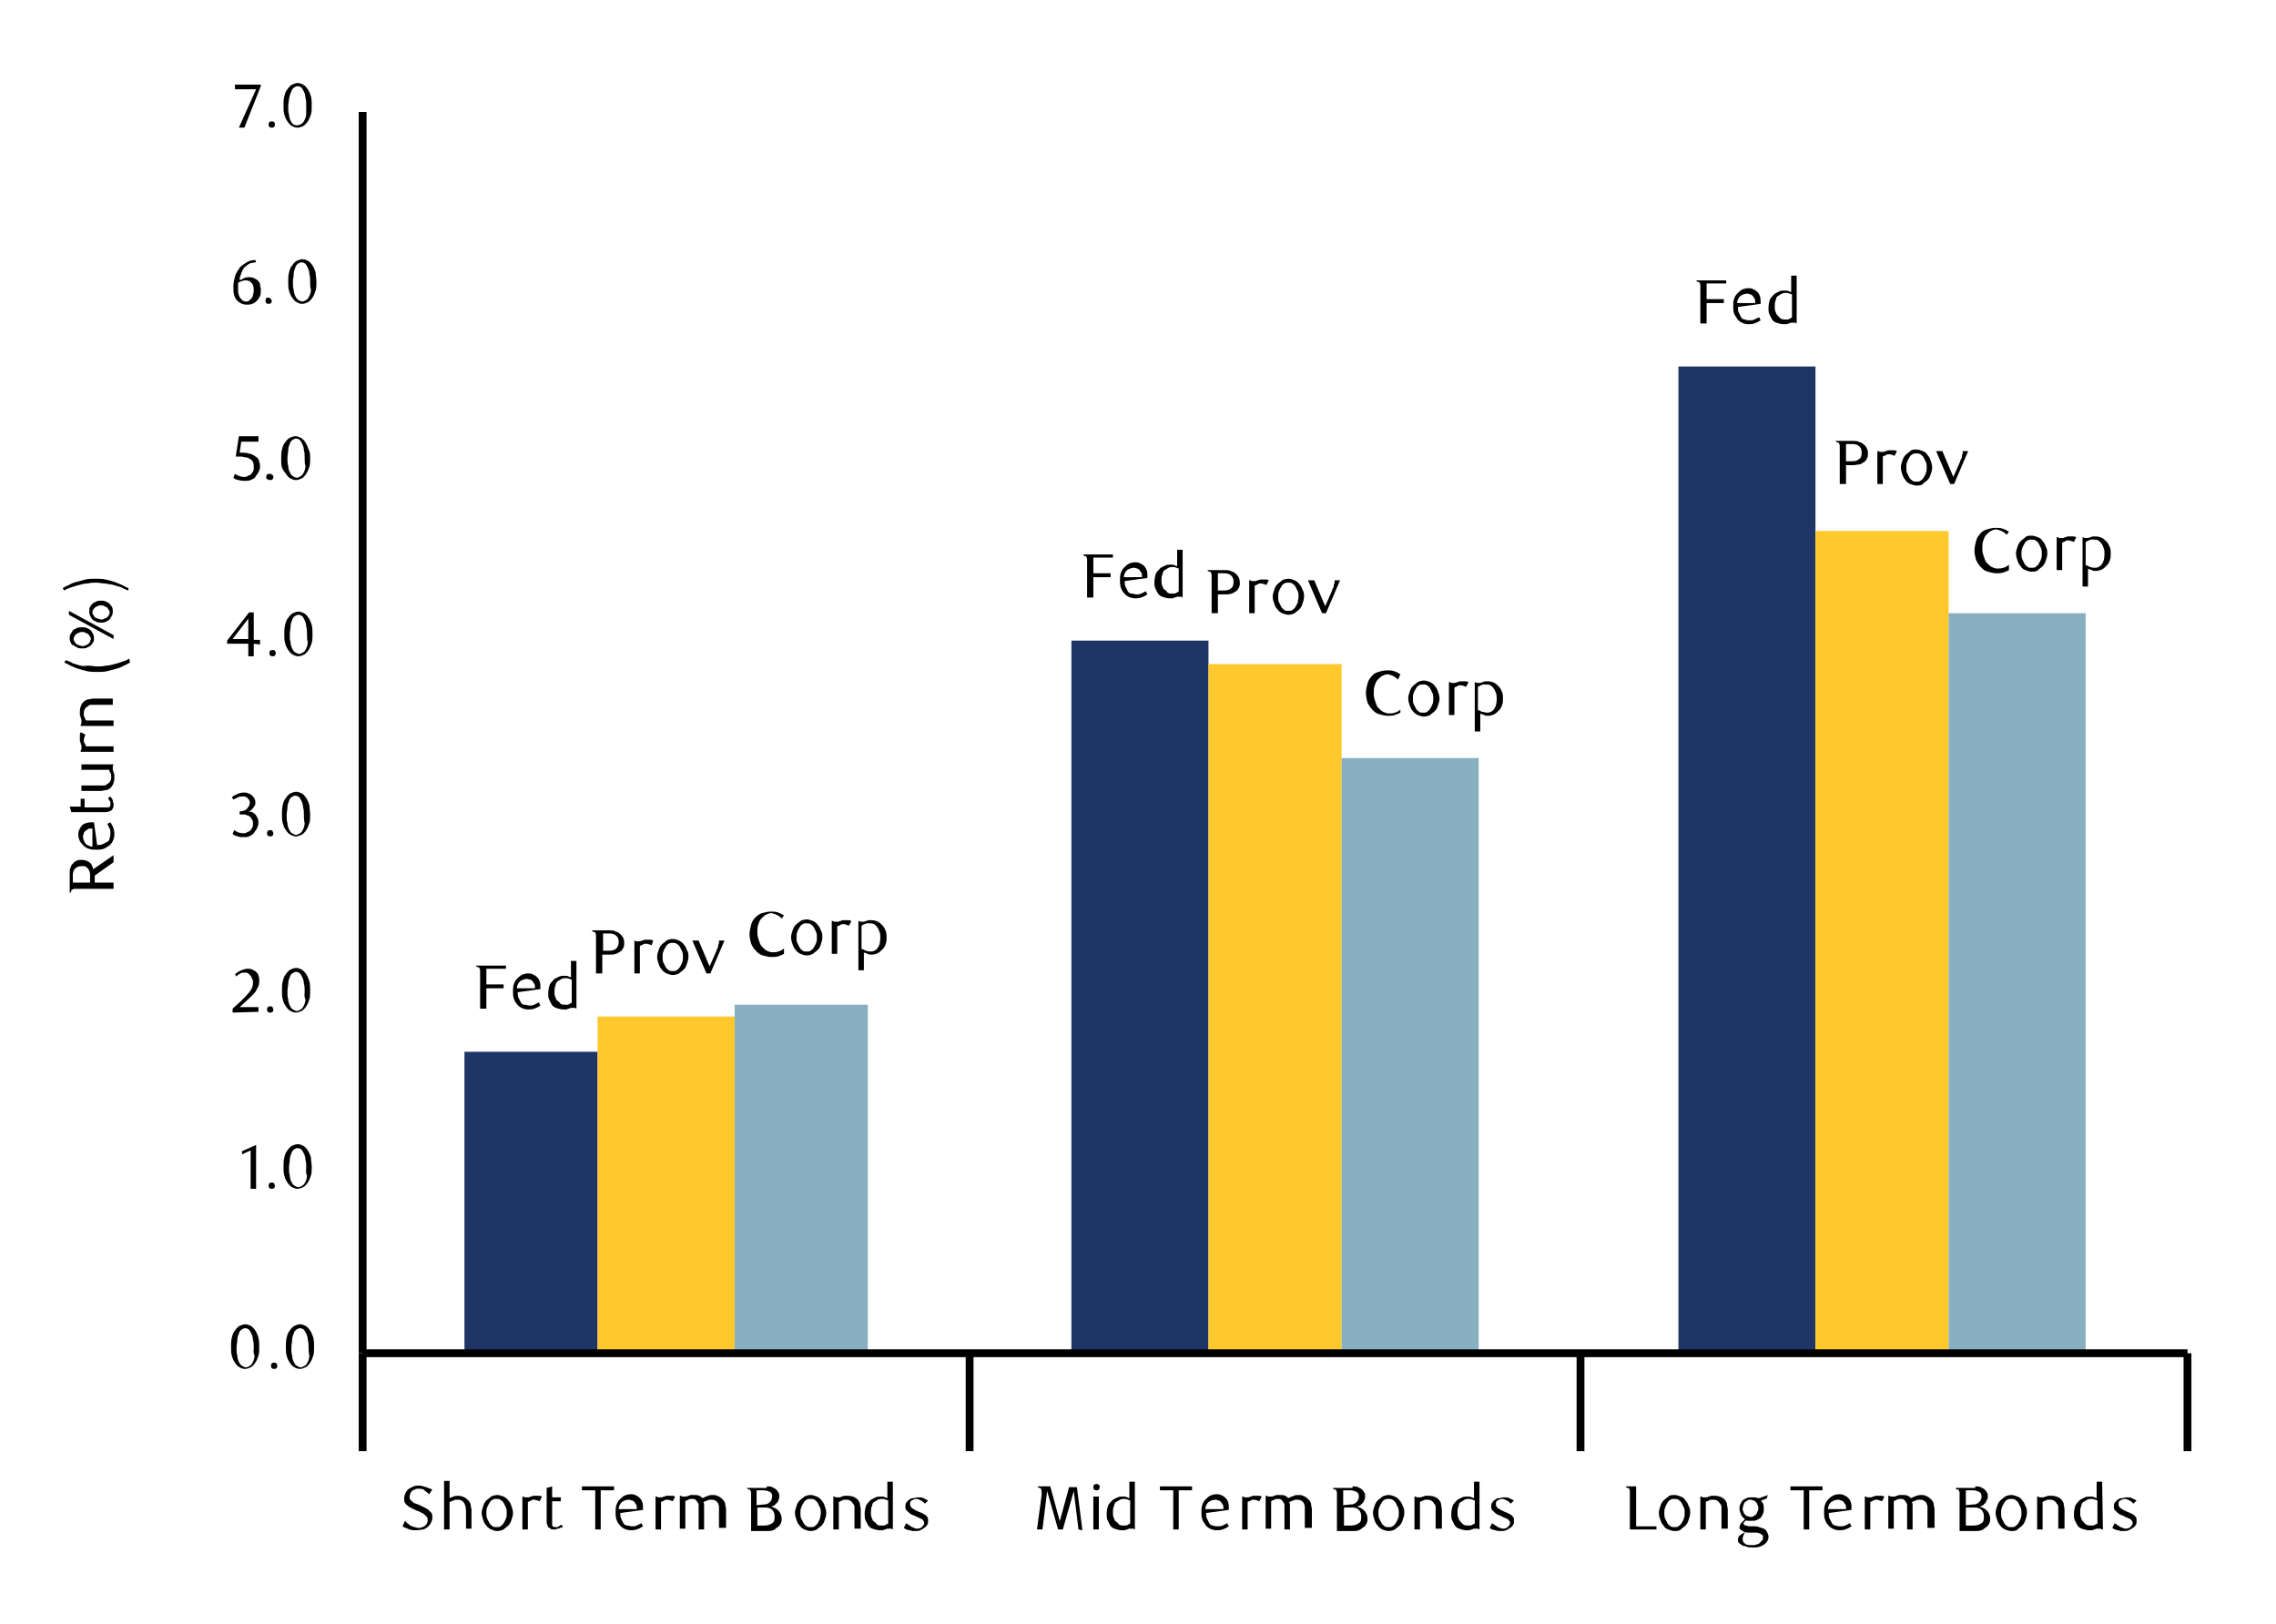 <?xml version="1.0" encoding="utf-8"?>
<!-- Generator: Adobe Illustrator 27.2.0, SVG Export Plug-In . SVG Version: 6.00 Build 0)  -->
<svg version="1.1" id="Layer_1" xmlns="http://www.w3.org/2000/svg" xmlns:xlink="http://www.w3.org/1999/xlink" x="0px" y="0px"
	 viewBox="0 0 290.6 207.4" style="enable-background:new 0 0 290.6 207.4;" xml:space="preserve">
<style type="text/css">
	.st0{clip-path:url(#SVGID_00000070815683875896584730000015750689261934209968_);fill:#1E3566;}
	.st1{clip-path:url(#SVGID_00000139985439897743762330000003644718579695957934_);fill:#FFC82D;}
	.st2{clip-path:url(#SVGID_00000144314820085087325940000002910597049849333171_);fill:#88AFBF;}
	
		.st3{clip-path:url(#SVGID_00000114755209968012495010000008867525810203266471_);fill:none;stroke:#000000;stroke-linejoin:round;stroke-miterlimit:10;}
	
		.st4{clip-path:url(#SVGID_00000026165100482508359420000017005457190852908429_);fill:none;stroke:#000000;stroke-linejoin:round;stroke-miterlimit:10;}
	
		.st5{clip-path:url(#SVGID_00000122000038686279685170000000987188077332687489_);fill:none;stroke:#000000;stroke-linejoin:round;stroke-miterlimit:10;}
	.st6{clip-path:url(#SVGID_00000083055160936122888280000016136017722911985055_);}
	.st7{clip-path:url(#SVGID_00000158022317767292081420000017338257829759850368_);}
	.st8{clip-path:url(#SVGID_00000178198626065510658870000002281943831976993165_);}
	.st9{clip-path:url(#SVGID_00000130629340277796703390000000609144418899306369_);}
	.st10{clip-path:url(#SVGID_00000050647841562876721320000001887159092796444081_);}
	.st11{clip-path:url(#SVGID_00000147920501578325983740000014874622469115296131_);}
	.st12{clip-path:url(#SVGID_00000149364358676682601190000008559602034005337767_);}
	.st13{clip-path:url(#SVGID_00000135685978474793035480000002176577805064330134_);}
	.st14{clip-path:url(#SVGID_00000012473851140814349670000002800369207645307784_);}
	.st15{clip-path:url(#SVGID_00000146457082949353141690000001335944472650268803_);}
	.st16{clip-path:url(#SVGID_00000050644998018638661980000004411218730264765866_);}
	.st17{clip-path:url(#SVGID_00000057840811353770332330000014012532080086736560_);}
	.st18{clip-path:url(#SVGID_00000103245070862577619230000011832554833085033137_);}
	.st19{clip-path:url(#SVGID_00000163768501361316727890000002263384179596363908_);}
	.st20{clip-path:url(#SVGID_00000015345999746759301430000015601155103341294226_);}
	.st21{clip-path:url(#SVGID_00000164472427860808702610000007190433381280350857_);}
	.st22{clip-path:url(#SVGID_00000183932762377708484710000011395126016462227591_);}
	.st23{clip-path:url(#SVGID_00000050638691071832439340000018312033723665320125_);}
	.st24{clip-path:url(#SVGID_00000021110814648902198760000000661986734592552596_);}
	.st25{clip-path:url(#SVGID_00000174562373531001959170000007843367971351777673_);}
	.st26{clip-path:url(#SVGID_00000000931358405293184320000018212237953778311816_);}
</style>
<g>
	<g>
		<defs>
			<rect id="SVGID_1_" x="45.8" y="13.8" width="234" height="159"/>
		</defs>
		<clipPath id="SVGID_00000084502359934260761860000011740111350544866697_">
			<use xlink:href="#SVGID_1_"  style="overflow:visible;"/>
		</clipPath>
		<path style="clip-path:url(#SVGID_00000084502359934260761860000011740111350544866697_);fill:#1E3566;" d="M214.3,46.8h17.5v126
			h-17.5V46.8z M136.8,81.8h17.5v91h-17.5V81.8z M59.3,134.3h17v38.5h-17C59.3,172.8,59.3,134.3,59.3,134.3z"/>
	</g>
</g>
<g>
	<g>
		<defs>
			<rect id="SVGID_00000131334212578534520600000001204170996284165507_" x="45.8" y="13.8" width="234" height="159"/>
		</defs>
		<clipPath id="SVGID_00000152945546310296736480000016529854589766232748_">
			<use xlink:href="#SVGID_00000131334212578534520600000001204170996284165507_"  style="overflow:visible;"/>
		</clipPath>
		<path style="clip-path:url(#SVGID_00000152945546310296736480000016529854589766232748_);fill:#FFC82D;" d="M231.8,67.8h17v105
			h-17V67.8z M154.3,84.8h17v88h-17V84.8z M76.3,129.8h17.5v43H76.3V129.8z"/>
	</g>
</g>
<g>
	<g>
		<defs>
			<rect id="SVGID_00000082340439918592036960000010713976528254605232_" x="45.8" y="13.8" width="234" height="159"/>
		</defs>
		<clipPath id="SVGID_00000120526987609744231260000015114489545260334499_">
			<use xlink:href="#SVGID_00000082340439918592036960000010713976528254605232_"  style="overflow:visible;"/>
		</clipPath>
		<path style="clip-path:url(#SVGID_00000120526987609744231260000015114489545260334499_);fill:#88AFBF;" d="M248.8,78.3h17.5v94.5
			h-17.5L248.8,78.3L248.8,78.3z M171.3,96.8h17.5v76h-17.5V96.8z M93.8,128.3h17v44.5h-17V128.3z"/>
	</g>
</g>
<g>
	<g>
		<defs>
			<rect id="SVGID_00000084528735898821213690000004390567485427696292_" x="3.8" y="4.8" width="282" height="194"/>
		</defs>
		<clipPath id="SVGID_00000161628527659931452120000017981671908174910635_">
			<use xlink:href="#SVGID_00000084528735898821213690000004390567485427696292_"  style="overflow:visible;"/>
		</clipPath>
		
			<line style="clip-path:url(#SVGID_00000161628527659931452120000017981671908174910635_);fill:none;stroke:#000000;stroke-linejoin:round;stroke-miterlimit:10;" x1="46.3" y1="172.8" x2="46.3" y2="14.3"/>
	</g>
</g>
<g>
	<g>
		<defs>
			<rect id="SVGID_00000002350929117994904220000005974279119378993342_" x="3.8" y="4.8" width="282" height="194"/>
		</defs>
		<clipPath id="SVGID_00000158744343475539503730000001124712727469653126_">
			<use xlink:href="#SVGID_00000002350929117994904220000005974279119378993342_"  style="overflow:visible;"/>
		</clipPath>
		
			<line style="clip-path:url(#SVGID_00000158744343475539503730000001124712727469653126_);fill:none;stroke:#000000;stroke-linejoin:round;stroke-miterlimit:10;" x1="46.3" y1="172.8" x2="279.3" y2="172.8"/>
	</g>
</g>
<g>
	<g>
		<defs>
			<rect id="SVGID_00000067918005555952503350000006343882363599509144_" x="3.8" y="4.8" width="282" height="194"/>
		</defs>
		<clipPath id="SVGID_00000071546186507810754050000009288770747157725871_">
			<use xlink:href="#SVGID_00000067918005555952503350000006343882363599509144_"  style="overflow:visible;"/>
		</clipPath>
		
			<path style="clip-path:url(#SVGID_00000071546186507810754050000009288770747157725871_);fill:none;stroke:#000000;stroke-linejoin:round;stroke-miterlimit:10;" d="
			M279.3,172.8v12.5 M201.8,172.8v12.5 M123.8,172.8v12.5 M46.3,172.8v12.5"/>
	</g>
</g>
<g>
	<g>
		<defs>
			<rect id="SVGID_00000021812896241410644080000000876107448114065083_" x="9.8" y="8.8" width="282" height="194"/>
		</defs>
		<clipPath id="SVGID_00000124142367522433701970000015993406024353084335_">
			<use xlink:href="#SVGID_00000021812896241410644080000000876107448114065083_"  style="overflow:visible;"/>
		</clipPath>
		<g style="clip-path:url(#SVGID_00000124142367522433701970000015993406024353084335_);">
			<path d="M64.6,123.7h-2.5v2h2.2v0.5h-2.2v2.6h-0.8v-4.4c0-0.2,0-0.3,0-0.5c0-0.1-0.1-0.3-0.1-0.3c0-0.1-0.1-0.1-0.2-0.1
				c-0.1,0-0.1-0.1-0.2-0.1v-0.1h3.8V123.7z"/>
			<path d="M66.1,126.7c0,0.3,0,0.5,0.1,0.7s0.2,0.4,0.3,0.6c0.1,0.2,0.3,0.3,0.5,0.3c0.2,0,0.4,0.1,0.6,0.1c0.2,0,0.4,0,0.6-0.1
				c0.2-0.1,0.4-0.2,0.6-0.3l0.2,0.4c-0.3,0.2-0.5,0.3-0.8,0.4c-0.3,0.1-0.5,0.1-0.8,0.1s-0.6-0.1-0.8-0.2c-0.2-0.1-0.5-0.3-0.6-0.5
				c-0.2-0.2-0.3-0.4-0.4-0.7c-0.1-0.3-0.1-0.6-0.1-0.9s0-0.6,0.1-0.9c0.1-0.3,0.2-0.5,0.4-0.7c0.2-0.2,0.4-0.4,0.6-0.5
				c0.2-0.1,0.5-0.2,0.8-0.2c0.2,0,0.4,0,0.6,0.1c0.2,0.1,0.4,0.2,0.5,0.3c0.2,0.2,0.3,0.3,0.4,0.6c0.1,0.2,0.1,0.5,0.1,0.8v0.1
				c0,0.1,0,0.1,0,0.1L66.1,126.7z M68.3,126.2C68.3,126.1,68.3,126.1,68.3,126.2c0-0.1,0-0.1,0-0.2c0-0.2,0-0.3-0.1-0.4
				c-0.1-0.1-0.1-0.2-0.2-0.3s-0.2-0.2-0.3-0.2c-0.1,0-0.2-0.1-0.4-0.1c-0.3,0-0.6,0.1-0.9,0.3c-0.2,0.2-0.4,0.5-0.4,0.9L68.3,126.2
				z"/>
			<path d="M73.7,128.8L73.7,128.8c-0.2,0-0.2-0.1-0.3-0.1s-0.1,0-0.2,0s-0.2,0-0.3,0s-0.2,0.1-0.3,0.1s-0.2,0.1-0.3,0.1
				c-0.1,0-0.3,0-0.4,0c-0.3,0-0.6-0.1-0.9-0.2c-0.3-0.1-0.5-0.3-0.6-0.5c-0.1-0.2-0.2-0.4-0.3-0.6c-0.1-0.2-0.1-0.5-0.1-0.8
				c0-0.4,0.1-0.8,0.2-1.1c0.2-0.3,0.4-0.5,0.6-0.7c0.2-0.1,0.4-0.2,0.6-0.3s0.4-0.1,0.7-0.1c0.2,0,0.4,0,0.5,0.1
				c0.1,0,0.2,0.1,0.3,0.1v-2.1h0.7v6.1H73.7z M73,125.1c-0.3-0.1-0.5-0.2-0.7-0.2s-0.4,0-0.6,0.1s-0.3,0.2-0.5,0.3
				s-0.2,0.3-0.3,0.6c-0.1,0.2-0.1,0.5-0.1,0.8c0,0.2,0,0.4,0.1,0.6s0.1,0.4,0.3,0.5s0.3,0.3,0.4,0.4c0.2,0.1,0.4,0.1,0.6,0.1
				s0.4,0,0.5-0.1c0.1-0.1,0.3-0.1,0.3-0.2C73,128,73,125.1,73,125.1z"/>
		</g>
	</g>
</g>
<g>
	<g>
		<defs>
			<rect id="SVGID_00000013166120050157576750000005904721409283111560_" x="11.8" y="6.8" width="282" height="194"/>
		</defs>
		<clipPath id="SVGID_00000076567703132203514740000000973536529270529200_">
			<use xlink:href="#SVGID_00000013166120050157576750000005904721409283111560_"  style="overflow:visible;"/>
		</clipPath>
		<g style="clip-path:url(#SVGID_00000076567703132203514740000000973536529270529200_);">
			<path d="M142.1,71.2h-2.5v2h2.2v0.5h-2.2v2.6h-0.8v-4.4c0-0.2,0-0.3,0-0.5c0-0.1-0.1-0.3-0.1-0.3c0-0.1-0.1-0.1-0.2-0.1
				c-0.1,0-0.1-0.1-0.2-0.1v-0.1h3.8V71.2z"/>
			<path d="M143.6,74.2c0,0.3,0,0.5,0.1,0.7s0.2,0.4,0.3,0.6s0.3,0.3,0.5,0.3s0.4,0.1,0.6,0.1c0.2,0,0.4,0,0.6-0.1
				c0.2-0.1,0.4-0.2,0.6-0.3l0.2,0.4c-0.3,0.2-0.5,0.3-0.8,0.4s-0.5,0.1-0.8,0.1s-0.6-0.1-0.8-0.2s-0.5-0.3-0.6-0.5
				c-0.2-0.2-0.3-0.4-0.4-0.7c-0.1-0.3-0.1-0.6-0.1-0.9s0-0.6,0.1-0.9s0.2-0.5,0.4-0.7s0.4-0.4,0.6-0.5c0.2-0.1,0.5-0.2,0.8-0.2
				c0.2,0,0.4,0,0.6,0.1c0.2,0.1,0.4,0.2,0.5,0.3c0.2,0.2,0.3,0.3,0.4,0.6c0.1,0.2,0.1,0.5,0.1,0.8v0.1c0,0.1,0,0.1,0,0.1
				L143.6,74.2z M145.8,73.7C145.8,73.6,145.8,73.6,145.8,73.7c0-0.1,0-0.1,0-0.2c0-0.2,0-0.3-0.1-0.4s-0.1-0.2-0.2-0.3
				s-0.2-0.2-0.3-0.2s-0.2-0.1-0.4-0.1c-0.3,0-0.6,0.1-0.9,0.3c-0.2,0.2-0.4,0.5-0.4,0.9L145.8,73.7z"/>
			<path d="M151.2,76.3H151c-0.1,0-0.1-0.1-0.2-0.1c-0.1,0-0.1,0-0.2,0c-0.1,0-0.2,0-0.3,0s-0.2,0.1-0.3,0.1s-0.2,0.1-0.3,0.1
				s-0.3,0-0.4,0c-0.3,0-0.6-0.1-0.9-0.2s-0.5-0.3-0.6-0.5s-0.2-0.4-0.3-0.6s-0.1-0.5-0.1-0.8c0-0.4,0.1-0.8,0.2-1.1
				c0.2-0.3,0.4-0.5,0.6-0.7c0.2-0.1,0.4-0.2,0.6-0.3s0.4-0.1,0.7-0.1c0.2,0,0.4,0,0.5,0.1c0.1,0,0.2,0.1,0.3,0.1v-2.1h0.7v6.1
				H151.2z M150.5,72.6c-0.3-0.1-0.5-0.2-0.7-0.2s-0.4,0-0.6,0.1c-0.2,0.1-0.3,0.2-0.5,0.3s-0.2,0.3-0.3,0.6
				c-0.1,0.2-0.1,0.5-0.1,0.8c0,0.2,0,0.4,0.1,0.6s0.1,0.4,0.3,0.5s0.3,0.3,0.4,0.4c0.2,0.1,0.4,0.1,0.6,0.1c0.2,0,0.4,0,0.5-0.1
				s0.3-0.1,0.3-0.2V72.6z"/>
		</g>
	</g>
</g>
<g>
	<g>
		<defs>
			<rect id="SVGID_00000147219965334426744940000003155715941935868347_" x="2.8" y="7.8" width="282" height="194"/>
		</defs>
		<clipPath id="SVGID_00000031202442904624363510000011517326663306866103_">
			<use xlink:href="#SVGID_00000147219965334426744940000003155715941935868347_"  style="overflow:visible;"/>
		</clipPath>
		<g style="clip-path:url(#SVGID_00000031202442904624363510000011517326663306866103_);">
			<path d="M220.4,36.2h-2.5v2h2.2v0.5h-2.2v2.6h-0.8v-4.4c0-0.2,0-0.3,0-0.5c0-0.1-0.1-0.3-0.1-0.3c0-0.1-0.1-0.1-0.2-0.1
				c-0.1,0-0.1-0.1-0.2-0.1v-0.1h3.8V36.2z"/>
			<path d="M221.9,39.2c0,0.3,0,0.5,0.1,0.7s0.2,0.4,0.3,0.6c0.1,0.2,0.3,0.3,0.5,0.3c0.2,0.1,0.4,0.1,0.6,0.1c0.2,0,0.4,0,0.6-0.1
				c0.2-0.1,0.4-0.2,0.6-0.3l0.2,0.4c-0.3,0.2-0.5,0.3-0.8,0.4c-0.3,0.1-0.5,0.1-0.8,0.1s-0.6-0.1-0.8-0.2c-0.2-0.1-0.5-0.3-0.6-0.5
				s-0.3-0.4-0.4-0.7c-0.1-0.3-0.1-0.6-0.1-0.9c0-0.3,0-0.6,0.1-0.9c0.1-0.3,0.2-0.5,0.4-0.7s0.4-0.4,0.6-0.5
				c0.2-0.1,0.5-0.2,0.8-0.2c0.2,0,0.4,0,0.6,0.1c0.2,0.1,0.4,0.2,0.5,0.3c0.2,0.2,0.3,0.3,0.4,0.6s0.1,0.5,0.1,0.8v0.1v0.1
				L221.9,39.2z M224.1,38.7C224.1,38.6,224.1,38.6,224.1,38.7c0-0.1,0-0.1,0-0.2c0-0.2,0-0.3-0.1-0.4s-0.1-0.2-0.2-0.3
				c-0.1-0.1-0.2-0.2-0.3-0.2s-0.2-0.1-0.4-0.1c-0.3,0-0.6,0.1-0.9,0.3c-0.2,0.2-0.4,0.5-0.4,0.9H224.1z"/>
			<path d="M229.5,41.3h-0.1c-0.1,0-0.1-0.1-0.2-0.1s-0.1,0-0.2,0c-0.1,0-0.2,0-0.3,0s-0.2,0.1-0.3,0.1s-0.2,0.1-0.3,0.1
				s-0.3,0-0.4,0c-0.3,0-0.6-0.1-0.9-0.2c-0.3-0.1-0.5-0.3-0.6-0.5s-0.2-0.4-0.3-0.6c-0.1-0.2-0.1-0.5-0.1-0.8
				c0-0.4,0.1-0.8,0.2-1.1c0.2-0.3,0.4-0.5,0.6-0.7c0.2-0.1,0.4-0.2,0.6-0.3c0.2-0.1,0.4-0.1,0.7-0.1c0.2,0,0.4,0,0.5,0.1
				c0.1,0,0.2,0.1,0.3,0.1v-2.1h0.7v6.1H229.5z M228.8,37.6c-0.3-0.1-0.5-0.2-0.7-0.2s-0.4,0-0.6,0.1s-0.3,0.2-0.5,0.3
				s-0.2,0.3-0.3,0.6c-0.1,0.2-0.1,0.5-0.1,0.8c0,0.2,0,0.4,0.1,0.6c0.1,0.2,0.1,0.4,0.3,0.5c0.1,0.2,0.3,0.3,0.4,0.4
				c0.2,0.1,0.4,0.1,0.6,0.1c0.2,0,0.4,0,0.5-0.1s0.3-0.1,0.3-0.2V37.6z"/>
		</g>
	</g>
</g>
<g>
	<g>
		<defs>
			<rect id="SVGID_00000147215594010154635240000016518991853268565142_" x="4.8" y="9.8" width="282" height="194"/>
		</defs>
		<clipPath id="SVGID_00000030482416453840503370000012276019693291051679_">
			<use xlink:href="#SVGID_00000147215594010154635240000016518991853268565142_"  style="overflow:visible;"/>
		</clipPath>
		<g style="clip-path:url(#SVGID_00000030482416453840503370000012276019693291051679_);">
			<path d="M76.1,124.3v-4.4c0-0.2,0-0.3,0-0.5c0-0.1-0.1-0.3-0.1-0.3c0-0.1-0.1-0.1-0.2-0.1s-0.1-0.1-0.2-0.1v-0.1h2.2
				c0.3,0,0.5,0,0.7,0.1s0.4,0.1,0.6,0.3c0.4,0.3,0.6,0.7,0.6,1.2c0,0.2,0,0.4-0.1,0.6s-0.2,0.4-0.4,0.5c-0.2,0.1-0.4,0.3-0.6,0.3
				c-0.2,0.1-0.5,0.1-0.8,0.1h-0.9v2.4H76.1z M79,120.3c0-0.4-0.1-0.6-0.3-0.8c-0.2-0.2-0.5-0.3-0.9-0.3H77v2.2h0.8
				c0.4,0,0.7-0.1,0.9-0.3C78.8,121,79,120.7,79,120.3z"/>
			<path d="M83.2,120.7c-0.3-0.1-0.5-0.2-0.7-0.2c-0.1,0-0.3,0-0.4,0.1s-0.3,0.1-0.4,0.2v3.5H81v-4.2l0,0c0.1,0,0.2,0.1,0.2,0.1
				c0.1,0,0.1,0,0.2,0s0.2,0,0.3,0c0.1,0,0.2-0.1,0.3-0.1s0.2-0.1,0.3-0.1c0.1,0,0.2,0,0.4,0c0.1,0,0.2,0,0.3,0c0.1,0,0.2,0,0.4,0.1
				L83.2,120.7z"/>
			<path d="M87.9,122.2c0,0.3-0.1,0.6-0.2,0.9s-0.2,0.5-0.4,0.7c-0.2,0.2-0.4,0.3-0.6,0.5c-0.2,0.1-0.5,0.2-0.8,0.2
				s-0.5-0.1-0.8-0.2c-0.2-0.1-0.5-0.3-0.6-0.5c-0.2-0.2-0.3-0.4-0.4-0.7c-0.1-0.3-0.2-0.6-0.2-0.9s0.1-0.6,0.2-0.9s0.2-0.5,0.4-0.7
				c0.2-0.2,0.4-0.3,0.6-0.5c0.2-0.1,0.5-0.2,0.8-0.2s0.5,0.1,0.8,0.2c0.2,0.1,0.5,0.3,0.6,0.5c0.2,0.2,0.3,0.4,0.4,0.7
				C87.9,121.6,87.9,121.9,87.9,122.2z M87.2,122.2c0-0.2,0-0.5-0.1-0.7s-0.2-0.4-0.3-0.6c-0.1-0.2-0.3-0.3-0.4-0.4
				c-0.2-0.1-0.3-0.1-0.5-0.1s-0.4,0-0.5,0.1c-0.2,0.1-0.3,0.2-0.4,0.4c-0.1,0.2-0.2,0.3-0.3,0.6c-0.1,0.2-0.1,0.4-0.1,0.7
				s0,0.5,0.1,0.7s0.2,0.4,0.3,0.6s0.3,0.3,0.4,0.4s0.3,0.1,0.5,0.1s0.4,0,0.5-0.1s0.3-0.2,0.4-0.4c0.1-0.2,0.2-0.3,0.3-0.6
				C87.2,122.7,87.2,122.5,87.2,122.2z"/>
			<path d="M91.4,121.6c0.1-0.2,0.1-0.4,0.2-0.5s0.1-0.3,0.1-0.4s0.1-0.2,0.1-0.3c0-0.1,0-0.2,0-0.3h0.7l-1.8,4.2h-0.5l-1.8-4.2h0.8
				l1.4,3.3L91.4,121.6z"/>
		</g>
	</g>
</g>
<g>
	<g>
		<defs>
			<rect id="SVGID_00000155110867345367322910000014863273708527175318_" x="6.8" y="7.8" width="282" height="194"/>
		</defs>
		<clipPath id="SVGID_00000143583423845893111510000002028301507538691737_">
			<use xlink:href="#SVGID_00000155110867345367322910000014863273708527175318_"  style="overflow:visible;"/>
		</clipPath>
		<g style="clip-path:url(#SVGID_00000143583423845893111510000002028301507538691737_);">
			<path d="M154.7,78.3v-4.4c0-0.2,0-0.3,0-0.5c0-0.1-0.1-0.3-0.1-0.3c0-0.1-0.1-0.1-0.2-0.1c-0.1,0-0.1-0.1-0.2-0.1v-0.1h2.2
				c0.3,0,0.5,0,0.7,0.1s0.4,0.1,0.6,0.3c0.4,0.3,0.6,0.7,0.6,1.2c0,0.2,0,0.4-0.1,0.6s-0.2,0.4-0.4,0.5s-0.4,0.3-0.6,0.3
				c-0.2,0.1-0.5,0.1-0.8,0.1h-0.9v2.4H154.7z M157.5,74.3c0-0.4-0.1-0.6-0.3-0.8c-0.2-0.2-0.5-0.3-0.9-0.3h-0.8v2.2h0.8
				c0.4,0,0.7-0.1,0.9-0.3C157.4,75,157.5,74.7,157.5,74.3z"/>
			<path d="M161.7,74.7c-0.3-0.1-0.5-0.2-0.7-0.2c-0.1,0-0.3,0-0.4,0.1s-0.3,0.1-0.4,0.2v3.5h-0.7v-4.2h0.1c0.1,0,0.2,0.1,0.2,0.1
				c0.1,0,0.1,0,0.2,0c0.1,0,0.2,0,0.3,0s0.2-0.1,0.3-0.1s0.2-0.1,0.3-0.1s0.2,0,0.4,0c0.1,0,0.2,0,0.3,0s0.2,0,0.4,0.1L161.7,74.7z
				"/>
			<path d="M166.5,76.2c0,0.3-0.1,0.6-0.2,0.9c-0.1,0.3-0.2,0.5-0.4,0.7s-0.4,0.3-0.6,0.5c-0.2,0.1-0.5,0.2-0.8,0.2
				s-0.5-0.1-0.8-0.2c-0.2-0.1-0.5-0.3-0.6-0.5c-0.2-0.2-0.3-0.4-0.4-0.7c-0.1-0.3-0.2-0.6-0.2-0.9s0.1-0.6,0.2-0.9
				c0.1-0.3,0.2-0.5,0.4-0.7s0.4-0.3,0.6-0.5c0.2-0.1,0.5-0.2,0.8-0.2s0.5,0.1,0.8,0.2c0.2,0.1,0.5,0.3,0.6,0.5
				c0.2,0.2,0.3,0.4,0.4,0.7C166.5,75.6,166.5,75.9,166.5,76.2z M165.8,76.2c0-0.2,0-0.5-0.1-0.7s-0.2-0.4-0.3-0.6s-0.3-0.3-0.4-0.4
				c-0.2-0.1-0.3-0.1-0.5-0.1s-0.4,0-0.5,0.1c-0.2,0.1-0.3,0.2-0.4,0.4c-0.1,0.2-0.2,0.3-0.3,0.6c-0.1,0.2-0.1,0.4-0.1,0.7
				s0,0.5,0.1,0.7s0.2,0.4,0.3,0.6s0.3,0.3,0.4,0.4s0.3,0.1,0.5,0.1s0.4,0,0.5-0.1s0.3-0.2,0.4-0.4s0.2-0.3,0.3-0.6
				C165.7,76.7,165.8,76.5,165.8,76.2z"/>
			<path d="M170,75.6c0.1-0.2,0.1-0.4,0.2-0.5s0.1-0.3,0.1-0.4s0.1-0.2,0.1-0.3c0-0.1,0-0.2,0-0.3h0.7l-1.8,4.2h-0.5l-1.8-4.2h0.8
				l1.4,3.3L170,75.6z"/>
		</g>
	</g>
</g>
<g>
	<g>
		<defs>
			<rect id="SVGID_00000022558569376600318840000010993131166192057997_" x="1.8" y="6.8" width="282" height="194"/>
		</defs>
		<clipPath id="SVGID_00000096030097244064312880000010154542169201992606_">
			<use xlink:href="#SVGID_00000022558569376600318840000010993131166192057997_"  style="overflow:visible;"/>
		</clipPath>
		<g style="clip-path:url(#SVGID_00000096030097244064312880000010154542169201992606_);">
			<path d="M234.9,61.8v-4.4c0-0.2,0-0.3,0-0.5c0-0.1-0.1-0.3-0.1-0.3c0-0.1-0.1-0.1-0.2-0.1s-0.1-0.1-0.2-0.1v-0.1h2.2
				c0.3,0,0.5,0,0.7,0.1s0.4,0.1,0.6,0.3c0.4,0.3,0.6,0.7,0.6,1.2c0,0.2,0,0.4-0.1,0.6c-0.1,0.2-0.2,0.4-0.4,0.5s-0.4,0.3-0.6,0.3
				s-0.5,0.1-0.8,0.1h-0.9v2.4H234.9z M237.7,57.8c0-0.4-0.1-0.6-0.3-0.8s-0.5-0.3-0.9-0.3h-0.8v2.2h0.8c0.4,0,0.7-0.1,0.9-0.3
				C237.6,58.5,237.7,58.2,237.7,57.8z"/>
			<path d="M241.9,58.2c-0.3-0.1-0.5-0.2-0.7-0.2c-0.1,0-0.3,0-0.4,0.1s-0.3,0.1-0.4,0.2v3.5h-0.7v-4.2h0.1c0.1,0,0.2,0.1,0.2,0.1
				c0.1,0,0.1,0,0.2,0c0.1,0,0.2,0,0.3,0s0.2-0.1,0.3-0.1s0.2-0.1,0.3-0.1s0.2,0,0.4,0c0.1,0,0.2,0,0.3,0s0.2,0,0.4,0.1L241.9,58.2z
				"/>
			<path d="M246.7,59.7c0,0.3-0.1,0.6-0.2,0.9s-0.2,0.5-0.4,0.7s-0.4,0.3-0.6,0.5S245,62,244.7,62s-0.5-0.1-0.8-0.2
				s-0.5-0.3-0.6-0.5c-0.2-0.2-0.3-0.4-0.4-0.7s-0.2-0.6-0.2-0.9c0-0.3,0.1-0.6,0.2-0.9c0.1-0.3,0.2-0.5,0.4-0.7s0.4-0.3,0.6-0.5
				s0.5-0.2,0.8-0.2s0.5,0.1,0.8,0.2s0.5,0.3,0.6,0.5c0.2,0.2,0.3,0.4,0.4,0.7C246.6,59.1,246.7,59.4,246.7,59.7z M246,59.7
				c0-0.2,0-0.5-0.1-0.7s-0.2-0.4-0.3-0.6c-0.1-0.2-0.3-0.3-0.4-0.4c-0.2-0.1-0.3-0.1-0.5-0.1s-0.4,0-0.5,0.1
				c-0.2,0.1-0.3,0.2-0.4,0.4c-0.1,0.2-0.2,0.3-0.3,0.6s-0.1,0.4-0.1,0.7s0,0.5,0.1,0.7s0.2,0.4,0.3,0.6c0.1,0.2,0.3,0.3,0.4,0.4
				s0.3,0.1,0.5,0.1s0.4,0,0.5-0.1s0.3-0.2,0.4-0.4c0.1-0.2,0.2-0.3,0.3-0.6S246,60,246,59.7z"/>
			<path d="M250.2,59.1c0.1-0.2,0.1-0.4,0.2-0.5s0.1-0.3,0.1-0.4c0-0.1,0.1-0.2,0.1-0.3s0-0.2,0-0.3h0.7l-1.8,4.2H249l-1.8-4.2h0.8
				l1.4,3.3L250.2,59.1z"/>
		</g>
	</g>
</g>
<g>
	<g>
		<defs>
			<rect id="SVGID_00000147902311133765908370000005673283473834671762_" x="4.8" y="7.8" width="282" height="194"/>
		</defs>
		<clipPath id="SVGID_00000125573963840176241820000010943030154062613909_">
			<use xlink:href="#SVGID_00000147902311133765908370000005673283473834671762_"  style="overflow:visible;"/>
		</clipPath>
		<g style="clip-path:url(#SVGID_00000125573963840176241820000010943030154062613909_);">
			<path d="M99.8,117.3c-0.1-0.1-0.1-0.2-0.2-0.2c-0.1-0.1-0.2-0.2-0.3-0.2c-0.1-0.1-0.2-0.1-0.4-0.2c-0.1,0-0.3-0.1-0.4-0.1
				c-0.3,0-0.5,0.1-0.7,0.2s-0.4,0.3-0.6,0.5s-0.3,0.5-0.4,0.8s-0.1,0.6-0.1,1s0.1,0.7,0.2,1s0.2,0.6,0.4,0.8s0.4,0.4,0.6,0.5
				s0.5,0.2,0.7,0.2c0.3,0,0.5,0,0.8-0.1s0.5-0.2,0.7-0.4v0.7c-0.2,0.1-0.4,0.2-0.7,0.3s-0.6,0.1-0.9,0.1c-0.4,0-0.7-0.1-1.1-0.2
				s-0.6-0.3-0.9-0.6s-0.4-0.5-0.6-0.9c-0.1-0.4-0.2-0.8-0.2-1.2c0-0.4,0.1-0.8,0.2-1.2c0.1-0.4,0.3-0.7,0.5-0.9s0.5-0.5,0.9-0.6
				s0.7-0.2,1.1-0.2c0.3,0,0.6,0,0.9,0.1s0.5,0.2,0.8,0.4L99.8,117.3z"/>
			<path d="M105,119.7c0,0.3-0.1,0.6-0.2,0.9s-0.2,0.5-0.4,0.7c-0.2,0.2-0.4,0.3-0.6,0.5c-0.2,0.1-0.5,0.2-0.8,0.2s-0.5-0.1-0.8-0.2
				c-0.2-0.1-0.5-0.3-0.6-0.5c-0.2-0.2-0.3-0.4-0.4-0.7c-0.1-0.3-0.2-0.6-0.2-0.9s0.1-0.6,0.2-0.9s0.2-0.5,0.4-0.7
				c0.2-0.2,0.4-0.3,0.6-0.5c0.2-0.1,0.5-0.2,0.8-0.2s0.5,0.1,0.8,0.2c0.2,0.1,0.5,0.3,0.6,0.5c0.2,0.2,0.3,0.4,0.4,0.7
				C105,119.1,105,119.4,105,119.7z M104.3,119.7c0-0.2,0-0.5-0.1-0.7s-0.2-0.4-0.3-0.6c-0.1-0.2-0.3-0.3-0.4-0.4
				c-0.2-0.1-0.3-0.1-0.5-0.1s-0.4,0-0.5,0.1c-0.2,0.1-0.3,0.2-0.4,0.4c-0.1,0.2-0.2,0.3-0.3,0.6c-0.1,0.2-0.1,0.4-0.1,0.7
				s0,0.5,0.1,0.7s0.2,0.4,0.3,0.6s0.3,0.3,0.4,0.4s0.3,0.1,0.5,0.1s0.4,0,0.5-0.1s0.3-0.2,0.4-0.4c0.1-0.2,0.2-0.3,0.3-0.6
				C104.3,120.2,104.3,120,104.3,119.7z"/>
			<path d="M108.4,118.2c-0.3-0.1-0.5-0.2-0.7-0.2c-0.1,0-0.3,0-0.4,0.1s-0.3,0.1-0.4,0.2v3.5h-0.7v-4.2h0.1c0.1,0,0.2,0.1,0.2,0.1
				c0.1,0,0.1,0,0.2,0s0.2,0,0.3,0c0.1,0,0.2-0.1,0.3-0.1s0.2-0.1,0.3-0.1c0.1,0,0.2,0,0.4,0c0.1,0,0.2,0,0.3,0c0.1,0,0.2,0,0.4,0.1
				L108.4,118.2z"/>
			<path d="M109.6,117.6c0.1,0,0.2,0.1,0.3,0.1c0.1,0,0.1,0,0.2,0s0.2,0,0.2,0c0.1,0,0.2-0.1,0.3-0.1s0.2-0.1,0.3-0.1
				c0.1,0,0.2,0,0.4,0c0.3,0,0.6,0.1,0.8,0.2c0.2,0.1,0.4,0.3,0.6,0.5s0.3,0.5,0.4,0.7c0.1,0.3,0.1,0.5,0.1,0.8s0,0.5-0.1,0.8
				s-0.2,0.5-0.4,0.7c-0.2,0.2-0.4,0.4-0.6,0.5s-0.5,0.2-0.8,0.2c-0.2,0-0.4,0-0.5-0.1c-0.2-0.1-0.4-0.1-0.5-0.2v2.3h-0.7
				L109.6,117.6L109.6,117.6z M110.2,121.2c0.1,0.1,0.3,0.2,0.4,0.2c0.2,0.1,0.4,0.1,0.6,0.1c0.4,0,0.7-0.2,0.9-0.5
				c0.2-0.3,0.3-0.7,0.3-1.3c0-0.2,0-0.5-0.1-0.7s-0.1-0.4-0.3-0.6c-0.1-0.2-0.3-0.3-0.4-0.4c-0.2-0.1-0.4-0.1-0.6-0.1
				c-0.1,0-0.2,0-0.3,0c-0.1,0-0.2,0.1-0.3,0.1c-0.1,0-0.2,0.1-0.2,0.1c-0.1,0-0.1,0.1-0.2,0.1v3H110.2z"/>
		</g>
	</g>
</g>
<g>
	<g>
		<defs>
			<rect id="SVGID_00000074413698282711331340000017183624447980127650_" x="4.8" y="6.8" width="282" height="194"/>
		</defs>
		<clipPath id="SVGID_00000160184025448721335740000008902436677434922687_">
			<use xlink:href="#SVGID_00000074413698282711331340000017183624447980127650_"  style="overflow:visible;"/>
		</clipPath>
		<g style="clip-path:url(#SVGID_00000160184025448721335740000008902436677434922687_);">
			<path d="M178.5,86.8c-0.1-0.1-0.1-0.2-0.2-0.2s-0.2-0.2-0.3-0.2c-0.1-0.1-0.2-0.1-0.4-0.2c-0.1,0-0.3-0.1-0.4-0.1
				c-0.3,0-0.5,0.1-0.7,0.2s-0.4,0.3-0.6,0.5c-0.2,0.2-0.3,0.5-0.4,0.8c-0.1,0.3-0.1,0.6-0.1,1s0.1,0.7,0.2,1
				c0.1,0.3,0.2,0.6,0.4,0.8s0.4,0.4,0.6,0.5c0.2,0.1,0.5,0.2,0.7,0.2c0.3,0,0.5,0,0.8-0.1s0.5-0.2,0.7-0.4V91
				c-0.2,0.1-0.4,0.2-0.7,0.3s-0.6,0.1-0.9,0.1c-0.4,0-0.7-0.1-1.1-0.2s-0.6-0.3-0.9-0.6c-0.2-0.2-0.4-0.5-0.6-0.9
				c-0.1-0.4-0.2-0.8-0.2-1.2c0-0.4,0.1-0.8,0.2-1.2c0.1-0.4,0.3-0.7,0.5-0.9c0.2-0.3,0.5-0.5,0.9-0.6c0.3-0.1,0.7-0.2,1.1-0.2
				c0.3,0,0.6,0,0.9,0.1c0.3,0.1,0.5,0.2,0.8,0.4L178.5,86.8z"/>
			<path d="M183.8,89.2c0,0.3-0.1,0.6-0.2,0.9c-0.1,0.3-0.2,0.5-0.4,0.7s-0.4,0.3-0.6,0.5c-0.2,0.1-0.5,0.2-0.8,0.2
				s-0.5-0.1-0.8-0.2c-0.2-0.1-0.5-0.3-0.6-0.5c-0.2-0.2-0.3-0.4-0.4-0.7c-0.1-0.3-0.2-0.6-0.2-0.9s0.1-0.6,0.2-0.9
				c0.1-0.3,0.2-0.5,0.4-0.7s0.4-0.3,0.6-0.5c0.2-0.1,0.5-0.2,0.8-0.2s0.5,0.1,0.8,0.2c0.2,0.1,0.5,0.3,0.6,0.5
				c0.2,0.2,0.3,0.4,0.4,0.7C183.7,88.6,183.8,88.9,183.8,89.2z M183,89.2c0-0.2,0-0.5-0.1-0.7s-0.2-0.4-0.3-0.6s-0.3-0.3-0.4-0.4
				c-0.2-0.1-0.3-0.1-0.5-0.1s-0.4,0-0.5,0.1c-0.2,0.1-0.3,0.2-0.4,0.4c-0.1,0.2-0.2,0.3-0.3,0.6c-0.1,0.2-0.1,0.4-0.1,0.7
				s0,0.5,0.1,0.7s0.2,0.4,0.3,0.6s0.3,0.3,0.4,0.4s0.3,0.1,0.5,0.1s0.4,0,0.5-0.1s0.3-0.2,0.4-0.4s0.2-0.3,0.3-0.6
				C183,89.7,183,89.5,183,89.2z"/>
			<path d="M187.2,87.7c-0.3-0.1-0.5-0.2-0.7-0.2c-0.1,0-0.3,0-0.4,0.1s-0.3,0.1-0.4,0.2v3.5H185v-4.2h0.1c0.1,0,0.2,0.1,0.2,0.1
				c0.1,0,0.1,0,0.2,0c0.1,0,0.2,0,0.3,0s0.2-0.1,0.3-0.1s0.2-0.1,0.3-0.1s0.2,0,0.4,0c0.1,0,0.2,0,0.3,0s0.2,0,0.4,0.1L187.2,87.7z
				"/>
			<path d="M188.3,87.1c0.1,0,0.2,0.1,0.3,0.1s0.1,0,0.2,0c0.1,0,0.2,0,0.2,0c0.1,0,0.2-0.1,0.3-0.1s0.2-0.1,0.3-0.1s0.2,0,0.4,0
				c0.3,0,0.6,0.1,0.8,0.2s0.4,0.3,0.6,0.5c0.2,0.2,0.3,0.5,0.4,0.7c0.1,0.3,0.1,0.5,0.1,0.8s0,0.5-0.1,0.8s-0.2,0.5-0.4,0.7
				s-0.4,0.4-0.6,0.5s-0.5,0.2-0.8,0.2c-0.2,0-0.4,0-0.5-0.1c-0.2-0.1-0.4-0.1-0.5-0.2v2.3h-0.7V87.1L188.3,87.1z M188.9,90.7
				c0.1,0.1,0.3,0.2,0.4,0.2s0.4,0.1,0.6,0.1c0.4,0,0.7-0.2,0.9-0.5s0.3-0.7,0.3-1.3c0-0.2,0-0.5-0.1-0.7s-0.1-0.4-0.3-0.6
				c-0.1-0.2-0.3-0.3-0.4-0.4c-0.2-0.1-0.4-0.1-0.6-0.1c-0.1,0-0.2,0-0.3,0s-0.2,0.1-0.3,0.1s-0.2,0.1-0.2,0.1s-0.1,0.1-0.2,0.1v3
				H188.9z"/>
		</g>
	</g>
</g>
<g>
	<g>
		<defs>
			<rect id="SVGID_00000181053747679898328660000010586715833352021126_" x="4.8" y="6.8" width="282" height="194"/>
		</defs>
		<clipPath id="SVGID_00000078767921031554752940000018393777446700186289_">
			<use xlink:href="#SVGID_00000181053747679898328660000010586715833352021126_"  style="overflow:visible;"/>
		</clipPath>
		<g style="clip-path:url(#SVGID_00000078767921031554752940000018393777446700186289_);">
			<path d="M256.2,68.3c-0.1-0.1-0.1-0.2-0.2-0.2c-0.1-0.1-0.2-0.2-0.3-0.2c-0.1-0.1-0.2-0.1-0.4-0.2c-0.1,0-0.3-0.1-0.4-0.1
				c-0.3,0-0.5,0.1-0.7,0.2s-0.4,0.3-0.6,0.5s-0.3,0.5-0.4,0.8c-0.1,0.3-0.1,0.6-0.1,1s0.1,0.7,0.2,1c0.1,0.3,0.2,0.6,0.4,0.8
				s0.4,0.4,0.6,0.5c0.2,0.1,0.5,0.2,0.7,0.2s0.5,0,0.8-0.1s0.5-0.2,0.7-0.4v0.7c-0.2,0.1-0.4,0.2-0.7,0.3s-0.6,0.1-0.9,0.1
				c-0.4,0-0.7-0.1-1.1-0.2s-0.6-0.3-0.9-0.6c-0.2-0.2-0.4-0.5-0.6-0.9c-0.1-0.4-0.2-0.8-0.2-1.2c0-0.4,0.1-0.8,0.2-1.2
				c0.1-0.4,0.3-0.7,0.5-0.9c0.2-0.3,0.5-0.5,0.9-0.6c0.3-0.1,0.7-0.2,1.1-0.2c0.3,0,0.6,0,0.9,0.1c0.3,0.1,0.5,0.2,0.8,0.4
				L256.2,68.3z"/>
			<path d="M261.4,70.7c0,0.3-0.1,0.6-0.2,0.9s-0.2,0.5-0.4,0.7c-0.2,0.2-0.4,0.3-0.6,0.5s-0.5,0.2-0.8,0.2s-0.5-0.1-0.8-0.2
				s-0.5-0.3-0.6-0.5c-0.2-0.2-0.3-0.4-0.4-0.7s-0.2-0.6-0.2-0.9s0.1-0.6,0.2-0.9s0.2-0.5,0.4-0.7c0.2-0.2,0.4-0.3,0.6-0.5
				s0.5-0.2,0.8-0.2s0.5,0.1,0.8,0.2s0.5,0.3,0.6,0.5c0.2,0.2,0.3,0.4,0.4,0.7C261.4,70.1,261.4,70.4,261.4,70.7z M260.7,70.7
				c0-0.2,0-0.5-0.1-0.7s-0.2-0.4-0.3-0.6c-0.1-0.2-0.3-0.3-0.4-0.4c-0.2-0.1-0.3-0.1-0.5-0.1s-0.4,0-0.5,0.1
				c-0.2,0.1-0.3,0.2-0.4,0.4c-0.1,0.2-0.2,0.3-0.3,0.6s-0.1,0.4-0.1,0.7s0,0.5,0.1,0.7s0.2,0.4,0.3,0.6c0.1,0.2,0.3,0.3,0.4,0.4
				s0.3,0.1,0.5,0.1s0.4,0,0.5-0.1s0.3-0.2,0.4-0.4c0.1-0.2,0.2-0.3,0.3-0.6S260.7,71,260.7,70.7z"/>
			<path d="M264.8,69.2c-0.3-0.1-0.5-0.2-0.7-0.2c-0.1,0-0.3,0-0.4,0.1s-0.3,0.1-0.4,0.2v3.5h-0.7v-4.2h0.1c0.1,0,0.2,0.1,0.2,0.1
				c0.1,0,0.1,0,0.2,0s0.2,0,0.3,0c0.1,0,0.2-0.1,0.3-0.1s0.2-0.1,0.3-0.1c0.1,0,0.2,0,0.4,0c0.1,0,0.2,0,0.3,0c0.1,0,0.2,0,0.4,0.1
				L264.8,69.2z"/>
			<path d="M265.9,68.6c0.1,0,0.2,0.1,0.3,0.1c0.1,0,0.1,0,0.2,0s0.2,0,0.2,0c0.1,0,0.2-0.1,0.3-0.1s0.2-0.1,0.3-0.1
				c0.1,0,0.2,0,0.4,0c0.3,0,0.6,0.1,0.8,0.2c0.2,0.1,0.4,0.3,0.6,0.5s0.3,0.5,0.4,0.7c0.1,0.3,0.1,0.5,0.1,0.8s0,0.5-0.1,0.8
				s-0.2,0.5-0.4,0.7c-0.2,0.2-0.4,0.4-0.6,0.5s-0.5,0.2-0.8,0.2c-0.2,0-0.4,0-0.5-0.1c-0.2-0.1-0.4-0.1-0.5-0.2v2.3h-0.7
				L265.9,68.6L265.9,68.6z M266.5,72.2c0.1,0.1,0.3,0.2,0.4,0.2c0.2,0.1,0.4,0.1,0.6,0.1c0.4,0,0.7-0.2,0.9-0.5s0.3-0.7,0.3-1.3
				c0-0.2,0-0.5-0.1-0.7s-0.1-0.4-0.3-0.6c-0.1-0.2-0.3-0.3-0.4-0.4c-0.2-0.1-0.4-0.1-0.6-0.1c-0.1,0-0.2,0-0.3,0
				c-0.1,0-0.2,0.1-0.3,0.1s-0.2,0.1-0.2,0.1c-0.1,0-0.1,0.1-0.2,0.1v3H266.5z"/>
		</g>
	</g>
</g>
<g>
	<g>
		<defs>
			<rect id="SVGID_00000067231133402021052440000002129490514584151205_" x="3.8" y="4.8" width="282" height="194"/>
		</defs>
		<clipPath id="SVGID_00000103254017906491786810000012138796426575536539_">
			<use xlink:href="#SVGID_00000067231133402021052440000002129490514584151205_"  style="overflow:visible;"/>
		</clipPath>
		<g style="clip-path:url(#SVGID_00000103254017906491786810000012138796426575536539_);">
			<path d="M33.1,172c0,0.4,0,0.8-0.1,1.1s-0.2,0.6-0.4,0.9c-0.2,0.3-0.4,0.5-0.6,0.6c-0.2,0.1-0.5,0.2-0.7,0.2
				c-0.3,0-0.5-0.1-0.7-0.2c-0.2-0.1-0.4-0.3-0.6-0.6s-0.3-0.5-0.4-0.9c-0.1-0.3-0.1-0.7-0.1-1.1c0-0.4,0-0.8,0.1-1.2
				s0.2-0.7,0.4-0.9c0.2-0.3,0.4-0.5,0.6-0.6s0.5-0.2,0.7-0.2c0.3,0,0.5,0.1,0.7,0.2c0.2,0.1,0.4,0.3,0.6,0.6s0.3,0.6,0.4,0.9
				C33.1,171.2,33.1,171.6,33.1,172z M32.4,172.1c0-0.4,0-0.7-0.1-1c0-0.3-0.1-0.6-0.2-0.8c-0.1-0.2-0.2-0.4-0.3-0.5
				c-0.1-0.1-0.3-0.2-0.5-0.2s-0.3,0.1-0.5,0.2c-0.1,0.1-0.3,0.3-0.3,0.5c-0.1,0.2-0.2,0.5-0.2,0.8s-0.1,0.6-0.1,1s0,0.7,0.1,1
				c0,0.3,0.1,0.6,0.2,0.8s0.2,0.4,0.4,0.5s0.3,0.2,0.5,0.2s0.3-0.1,0.5-0.2c0.2-0.1,0.3-0.3,0.4-0.5s0.2-0.5,0.2-0.8
				C32.3,172.7,32.4,172.4,32.4,172.1z"/>
			<path d="M35.4,174.4c0,0.1,0,0.2-0.1,0.3s-0.2,0.1-0.3,0.1s-0.2,0-0.3-0.1s-0.1-0.2-0.1-0.3s0-0.2,0.1-0.3s0.2-0.1,0.3-0.1
				s0.2,0,0.3,0.1S35.4,174.3,35.4,174.4z"/>
			<path d="M40.1,172c0,0.4,0,0.8-0.1,1.1s-0.2,0.6-0.4,0.9c-0.2,0.3-0.4,0.5-0.6,0.6s-0.5,0.2-0.7,0.2c-0.3,0-0.5-0.1-0.7-0.2
				c-0.2-0.1-0.4-0.3-0.6-0.6s-0.3-0.5-0.4-0.9c-0.1-0.3-0.1-0.7-0.1-1.1c0-0.4,0-0.8,0.1-1.2s0.2-0.7,0.4-0.9
				c0.2-0.3,0.4-0.5,0.6-0.6s0.5-0.2,0.7-0.2c0.3,0,0.5,0.1,0.7,0.2s0.4,0.3,0.6,0.6c0.2,0.3,0.3,0.6,0.4,0.9
				C40.1,171.2,40.1,171.6,40.1,172z M39.4,172.1c0-0.4,0-0.7-0.1-1c0-0.3-0.1-0.6-0.2-0.8c-0.1-0.2-0.2-0.4-0.3-0.5
				s-0.3-0.2-0.5-0.2s-0.3,0.1-0.5,0.2c-0.1,0.1-0.3,0.3-0.3,0.5c-0.1,0.2-0.2,0.5-0.2,0.8s-0.1,0.6-0.1,1s0,0.7,0.1,1
				c0,0.3,0.1,0.6,0.2,0.8c0.1,0.2,0.2,0.4,0.4,0.5s0.3,0.2,0.5,0.2s0.3-0.1,0.5-0.2s0.3-0.3,0.4-0.5c0.1-0.2,0.2-0.5,0.2-0.8
				C39.4,172.7,39.4,172.4,39.4,172.1z"/>
		</g>
	</g>
</g>
<g>
	<g>
		<defs>
			<rect id="SVGID_00000124127144280047960250000012880377356205807754_" x="3.8" y="4.8" width="282" height="194"/>
		</defs>
		<clipPath id="SVGID_00000041272900165492204230000016964967955603857042_">
			<use xlink:href="#SVGID_00000124127144280047960250000012880377356205807754_"  style="overflow:visible;"/>
		</clipPath>
		<g style="clip-path:url(#SVGID_00000041272900165492204230000016964967955603857042_);">
			<path d="M32,151.8v-4.9l-1.1,0.5V147l1.8-0.8v5.6H32z"/>
			<path d="M35.1,151.4c0,0.1,0,0.2-0.1,0.3s-0.2,0.1-0.3,0.1s-0.2,0-0.3-0.1s-0.1-0.2-0.1-0.3s0-0.2,0.1-0.3s0.2-0.1,0.3-0.1
				s0.2,0,0.3,0.1C35,151.2,35.1,151.3,35.1,151.4z"/>
			<path d="M39.8,149c0,0.4,0,0.8-0.1,1.1s-0.2,0.6-0.4,0.9c-0.2,0.3-0.4,0.5-0.6,0.6s-0.5,0.2-0.7,0.2c-0.3,0-0.5-0.1-0.7-0.2
				c-0.2-0.1-0.4-0.3-0.6-0.6s-0.3-0.5-0.4-0.9c-0.1-0.3-0.1-0.7-0.1-1.1c0-0.4,0-0.8,0.1-1.2s0.2-0.7,0.4-0.9
				c0.2-0.3,0.4-0.5,0.6-0.6s0.5-0.2,0.7-0.2c0.3,0,0.5,0.1,0.7,0.2s0.4,0.3,0.6,0.6c0.2,0.3,0.3,0.6,0.4,0.9
				C39.7,148.2,39.8,148.6,39.8,149z M39.1,149.1c0-0.4,0-0.7-0.1-1c0-0.3-0.1-0.6-0.2-0.8c-0.1-0.2-0.2-0.4-0.3-0.5
				s-0.3-0.2-0.5-0.2s-0.3,0.1-0.5,0.2c-0.1,0.1-0.3,0.3-0.3,0.5c-0.1,0.2-0.2,0.5-0.2,0.8s-0.1,0.6-0.1,1s0,0.7,0.1,1
				c0,0.3,0.1,0.6,0.2,0.8c0.1,0.2,0.2,0.4,0.4,0.5s0.3,0.2,0.5,0.2s0.3-0.1,0.5-0.2s0.3-0.3,0.4-0.5c0.1-0.2,0.2-0.5,0.2-0.8
				C39,149.7,39.1,149.4,39.1,149.1z"/>
		</g>
	</g>
</g>
<g>
	<g>
		<defs>
			<rect id="SVGID_00000051384021077770751900000012531293180923430840_" x="3.8" y="4.8" width="282" height="194"/>
		</defs>
		<clipPath id="SVGID_00000096042900154829056740000017790276655507299501_">
			<use xlink:href="#SVGID_00000051384021077770751900000012531293180923430840_"  style="overflow:visible;"/>
		</clipPath>
		<g style="clip-path:url(#SVGID_00000096042900154829056740000017790276655507299501_);">
			<path d="M29.7,129.3v-0.5l1.1-1c0.4-0.4,0.8-0.8,1.1-1.2c0.3-0.4,0.4-0.7,0.4-1.1c0-0.2,0-0.4-0.1-0.5c-0.1-0.2-0.1-0.3-0.2-0.4
				c-0.1-0.1-0.2-0.2-0.3-0.3c-0.1-0.1-0.3-0.1-0.4-0.1c-0.2,0-0.5,0-0.6,0.1c-0.2,0.1-0.4,0.2-0.5,0.4l-0.2-0.3
				c0.3-0.2,0.5-0.4,0.8-0.5s0.5-0.2,0.8-0.2c0.2,0,0.4,0,0.6,0.1c0.2,0.1,0.4,0.2,0.5,0.3c0.1,0.1,0.3,0.3,0.3,0.5
				c0.1,0.2,0.1,0.4,0.1,0.6s0,0.5-0.1,0.7s-0.2,0.4-0.3,0.6s-0.3,0.4-0.4,0.5c-0.2,0.2-0.3,0.3-0.4,0.4l-1.3,1.2H33v0.6L29.7,129.3
				L29.7,129.3z"/>
			<path d="M34.9,128.9c0,0.1,0,0.2-0.1,0.3s-0.2,0.1-0.3,0.1s-0.2,0-0.3-0.1s-0.1-0.2-0.1-0.3s0-0.2,0.1-0.3s0.2-0.1,0.3-0.1
				s0.2,0,0.3,0.1C34.8,128.7,34.9,128.8,34.9,128.9z"/>
			<path d="M39.6,126.5c0,0.4,0,0.8-0.1,1.1c-0.1,0.3-0.2,0.6-0.4,0.9s-0.4,0.5-0.6,0.6s-0.5,0.2-0.7,0.2c-0.3,0-0.5-0.1-0.7-0.2
				c-0.2-0.1-0.4-0.3-0.6-0.6s-0.3-0.5-0.4-0.9c-0.1-0.3-0.1-0.7-0.1-1.1s0-0.8,0.1-1.2c0.1-0.4,0.2-0.7,0.4-0.9
				c0.2-0.3,0.4-0.5,0.6-0.6s0.5-0.2,0.7-0.2c0.3,0,0.5,0.1,0.7,0.2s0.4,0.3,0.6,0.6c0.2,0.3,0.3,0.6,0.4,0.9
				C39.6,125.7,39.6,126.1,39.6,126.5z M38.9,126.6c0-0.4,0-0.7-0.1-1c0-0.3-0.1-0.6-0.2-0.8c-0.1-0.2-0.2-0.4-0.3-0.5
				s-0.3-0.2-0.5-0.2s-0.3,0.1-0.5,0.2c-0.1,0.1-0.3,0.3-0.3,0.5c-0.1,0.2-0.2,0.5-0.2,0.8s-0.1,0.6-0.1,1s0,0.7,0.1,1
				c0,0.3,0.1,0.6,0.2,0.8c0.1,0.2,0.2,0.4,0.4,0.5s0.3,0.2,0.5,0.2s0.3-0.1,0.5-0.2s0.3-0.3,0.4-0.5c0.1-0.2,0.2-0.5,0.2-0.8
				C38.8,127.2,38.9,126.9,38.9,126.6z"/>
		</g>
	</g>
</g>
<g>
	<g>
		<defs>
			<rect id="SVGID_00000074411775173511726160000004109560229074834345_" x="3.8" y="4.8" width="282" height="194"/>
		</defs>
		<clipPath id="SVGID_00000065035625636846203840000000393375104743138432_">
			<use xlink:href="#SVGID_00000074411775173511726160000004109560229074834345_"  style="overflow:visible;"/>
		</clipPath>
		<g style="clip-path:url(#SVGID_00000065035625636846203840000000393375104743138432_);">
			<path d="M31.7,103.6c0.2,0,0.4,0.1,0.5,0.1c0.2,0.1,0.3,0.2,0.4,0.3c0.1,0.1,0.2,0.3,0.3,0.5s0.1,0.4,0.1,0.6s-0.1,0.5-0.2,0.7
				s-0.3,0.4-0.4,0.6c-0.2,0.2-0.4,0.3-0.6,0.4s-0.5,0.1-0.8,0.1c-0.2,0-0.4,0-0.6-0.1c-0.2,0-0.4-0.1-0.7-0.3l0.2-0.5
				c0.4,0.3,0.8,0.4,1.2,0.4c0.1,0,0.3,0,0.4-0.1s0.3-0.1,0.4-0.2s0.2-0.2,0.3-0.4s0.1-0.3,0.1-0.5s0-0.4-0.1-0.5s-0.1-0.3-0.3-0.4
				c-0.1-0.1-0.2-0.2-0.4-0.2c-0.1-0.1-0.3-0.1-0.5-0.1h-0.4v-0.4c0.4,0,0.7-0.1,0.9-0.3c0.2-0.2,0.4-0.5,0.4-0.8
				c0-0.2-0.1-0.4-0.3-0.6s-0.4-0.2-0.6-0.2s-0.4,0-0.6,0.1s-0.4,0.2-0.6,0.3l-0.2-0.3c0.2-0.2,0.5-0.3,0.7-0.4s0.5-0.2,0.8-0.2
				c0.2,0,0.4,0,0.6,0.1s0.3,0.1,0.5,0.3c0.1,0.1,0.2,0.2,0.3,0.4s0.1,0.3,0.1,0.5s0,0.3-0.1,0.4s-0.1,0.2-0.2,0.3
				c-0.1,0.1-0.2,0.2-0.3,0.3C32,103.5,31.8,103.6,31.7,103.6z"/>
			<path d="M34.9,106.4c0,0.1,0,0.2-0.1,0.3c-0.1,0.1-0.2,0.1-0.3,0.1s-0.2,0-0.3-0.1s-0.1-0.2-0.1-0.3c0-0.1,0-0.2,0.1-0.3
				c0.1-0.1,0.2-0.1,0.3-0.1s0.2,0,0.3,0.1C34.8,106.2,34.9,106.3,34.9,106.4z"/>
			<path d="M39.6,104c0,0.4,0,0.8-0.1,1.1c-0.1,0.3-0.2,0.6-0.4,0.9s-0.4,0.5-0.6,0.6s-0.5,0.2-0.7,0.2c-0.3,0-0.5-0.1-0.7-0.2
				s-0.4-0.3-0.6-0.6s-0.3-0.5-0.4-0.9c-0.1-0.3-0.1-0.7-0.1-1.1s0-0.8,0.1-1.2c0.1-0.4,0.2-0.7,0.4-0.9c0.2-0.3,0.4-0.5,0.6-0.6
				s0.5-0.2,0.7-0.2c0.3,0,0.5,0.1,0.7,0.2s0.4,0.3,0.6,0.6c0.2,0.3,0.3,0.6,0.4,0.9C39.5,103.2,39.6,103.6,39.6,104z M38.8,104.1
				c0-0.4,0-0.7-0.1-1c0-0.3-0.1-0.6-0.2-0.8c-0.1-0.2-0.2-0.4-0.3-0.5s-0.3-0.2-0.5-0.2s-0.3,0.1-0.5,0.2c-0.1,0.1-0.3,0.3-0.3,0.5
				c-0.1,0.2-0.2,0.5-0.2,0.8s-0.1,0.6-0.1,1s0,0.7,0.1,1c0,0.3,0.1,0.6,0.2,0.8c0.1,0.2,0.2,0.4,0.4,0.5s0.3,0.2,0.5,0.2
				s0.3-0.1,0.5-0.2s0.3-0.3,0.4-0.5c0.1-0.2,0.2-0.5,0.2-0.8C38.8,104.7,38.8,104.4,38.8,104.1z"/>
		</g>
	</g>
</g>
<g>
	<g>
		<defs>
			<rect id="SVGID_00000086682701963969496340000009601611368536507549_" x="3.8" y="4.8" width="282" height="194"/>
		</defs>
		<clipPath id="SVGID_00000012445815938882569590000011352276744517163911_">
			<use xlink:href="#SVGID_00000086682701963969496340000009601611368536507549_"  style="overflow:visible;"/>
		</clipPath>
		<g style="clip-path:url(#SVGID_00000012445815938882569590000011352276744517163911_);">
			<path d="M32.4,82.2v1.6h-0.7v-1.6H29v-0.4l2.8-3.6h0.6v3.5h0.8v0.6L32.4,82.2L32.4,82.2z M31.7,79l-2,2.6h2V79z"/>
			<path d="M35.2,83.4c0,0.1,0,0.2-0.1,0.3c-0.1,0.1-0.2,0.1-0.3,0.1s-0.2,0-0.3-0.1s-0.1-0.2-0.1-0.3c0-0.1,0-0.2,0.1-0.3
				c0.1-0.1,0.2-0.1,0.3-0.1s0.2,0,0.3,0.1S35.2,83.3,35.2,83.4z"/>
			<path d="M39.9,81c0,0.4,0,0.8-0.1,1.1c-0.1,0.3-0.2,0.6-0.4,0.9s-0.4,0.5-0.6,0.6s-0.5,0.2-0.7,0.2c-0.3,0-0.5-0.1-0.7-0.2
				S37,83.3,36.8,83s-0.3-0.5-0.4-0.9c-0.1-0.3-0.1-0.7-0.1-1.1s0-0.8,0.1-1.2c0.1-0.4,0.2-0.7,0.4-0.9c0.2-0.3,0.4-0.5,0.6-0.6
				s0.5-0.2,0.7-0.2c0.3,0,0.5,0.1,0.7,0.2s0.4,0.3,0.6,0.6c0.2,0.3,0.3,0.6,0.4,0.9C39.9,80.2,39.9,80.6,39.9,81z M39.2,81
				c0-0.4,0-0.7-0.1-1c0-0.3-0.1-0.6-0.2-0.8c-0.1-0.2-0.2-0.4-0.3-0.5s-0.3-0.2-0.5-0.2s-0.3,0.1-0.5,0.2c-0.1,0.1-0.3,0.3-0.3,0.5
				c-0.1,0.2-0.2,0.5-0.2,0.8S37,80.6,37,81s0,0.7,0.1,1c0,0.3,0.1,0.6,0.2,0.8c0.1,0.2,0.2,0.4,0.4,0.5s0.3,0.2,0.5,0.2
				s0.3-0.1,0.5-0.2s0.3-0.3,0.4-0.5c0.1-0.2,0.2-0.5,0.2-0.8C39.2,81.7,39.2,81.4,39.2,81z"/>
		</g>
	</g>
</g>
<g>
	<g>
		<defs>
			<rect id="SVGID_00000096757475565883542280000017468485659036037540_" x="3.8" y="4.8" width="282" height="194"/>
		</defs>
		<clipPath id="SVGID_00000160178100701076131950000002022441672106995860_">
			<use xlink:href="#SVGID_00000096757475565883542280000017468485659036037540_"  style="overflow:visible;"/>
		</clipPath>
		<g style="clip-path:url(#SVGID_00000160178100701076131950000002022441672106995860_);">
			<path d="M33,56.4h-2.2l-0.2,1.4c0.1,0,0.1,0,0.2,0s0.1,0,0.2,0c0.4,0,0.8,0.1,1.1,0.2c0.3,0.1,0.5,0.3,0.7,0.4
				c0.2,0.2,0.3,0.4,0.3,0.6c0.1,0.2,0.1,0.4,0.1,0.6c0,0.3-0.1,0.5-0.2,0.7c-0.1,0.2-0.3,0.4-0.4,0.6s-0.4,0.3-0.6,0.4
				c-0.2,0.1-0.5,0.1-0.8,0.1c-0.2,0-0.4,0-0.7-0.1c-0.2,0-0.5-0.1-0.7-0.3l0.2-0.5c0.4,0.3,0.8,0.4,1.2,0.4c0.1,0,0.3,0,0.4-0.1
				s0.3-0.1,0.4-0.2c0.1-0.1,0.2-0.2,0.3-0.4c0.1-0.1,0.1-0.3,0.1-0.5c0-0.3,0-0.5-0.1-0.7s-0.2-0.3-0.4-0.4
				c-0.2-0.1-0.3-0.2-0.5-0.2s-0.4-0.1-0.6-0.1c-0.1,0-0.2,0-0.4,0c-0.1,0-0.2,0-0.3,0l0.4-2.6H33V56.4z"/>
			<path d="M34.9,60.9c0,0.1,0,0.2-0.1,0.3s-0.2,0.1-0.3,0.1s-0.2,0-0.3-0.1c-0.2,0-0.2-0.1-0.2-0.3c0-0.1,0-0.2,0.1-0.3
				s0.2-0.1,0.3-0.1s0.2,0,0.3,0.1C34.9,60.7,34.9,60.8,34.9,60.9z"/>
			<path d="M39.6,58.5c0,0.4,0,0.8-0.1,1.1s-0.2,0.6-0.4,0.9c-0.2,0.3-0.4,0.5-0.6,0.6s-0.5,0.2-0.7,0.2c-0.3,0-0.5-0.1-0.7-0.2
				c-0.2-0.1-0.4-0.3-0.6-0.6S36.1,60,36,59.7s-0.1-0.7-0.1-1.1c0-0.4,0-0.8,0.1-1.2s0.2-0.7,0.4-0.9c0.2-0.3,0.4-0.5,0.6-0.6
				s0.5-0.2,0.7-0.2c0.3,0,0.5,0.1,0.7,0.2s0.4,0.3,0.6,0.6c0.2,0.3,0.3,0.6,0.4,0.9C39.6,57.7,39.6,58.1,39.6,58.5z M38.9,58.5
				c0-0.4,0-0.7-0.1-1c0-0.3-0.1-0.6-0.2-0.8c-0.1-0.2-0.2-0.4-0.3-0.5S38,56,37.8,56s-0.3,0.1-0.5,0.2c-0.1,0.1-0.3,0.3-0.3,0.5
				c-0.1,0.2-0.2,0.5-0.2,0.8s-0.1,0.6-0.1,1s0,0.7,0.1,1c0,0.3,0.1,0.6,0.2,0.8c0.1,0.2,0.2,0.4,0.4,0.5s0.3,0.2,0.5,0.2
				s0.3-0.1,0.5-0.2s0.3-0.3,0.4-0.5c0.1-0.2,0.2-0.5,0.2-0.8C38.9,59.2,38.9,58.9,38.9,58.5z"/>
		</g>
	</g>
</g>
<g>
	<g>
		<defs>
			<rect id="SVGID_00000000217904636162292520000018080160146765061012_" x="3.8" y="4.8" width="282" height="194"/>
		</defs>
		<clipPath id="SVGID_00000109739970936716530700000001699188846577323663_">
			<use xlink:href="#SVGID_00000000217904636162292520000018080160146765061012_"  style="overflow:visible;"/>
		</clipPath>
		<g style="clip-path:url(#SVGID_00000109739970936716530700000001699188846577323663_);">
			<path d="M32.7,33.5c-0.3,0-0.5,0.1-0.7,0.1c-0.2,0.1-0.4,0.2-0.5,0.3s-0.3,0.2-0.4,0.4s-0.2,0.3-0.2,0.4
				c-0.1,0.1-0.1,0.3-0.2,0.5s-0.1,0.4-0.1,0.6c0.2-0.1,0.4-0.2,0.6-0.3s0.4-0.1,0.6-0.1s0.4,0,0.6,0.1c0.2,0.1,0.4,0.2,0.5,0.3
				s0.3,0.3,0.3,0.5s0.1,0.4,0.1,0.7s0,0.6-0.1,0.8s-0.2,0.4-0.4,0.6c-0.2,0.2-0.3,0.3-0.6,0.4c-0.2,0.1-0.4,0.1-0.6,0.1
				s-0.5,0-0.7-0.1s-0.4-0.2-0.6-0.4S30,38,29.9,37.7s-0.1-0.6-0.1-1.1s0.1-0.9,0.2-1.3c0.1-0.4,0.4-0.8,0.6-1.1s0.6-0.5,0.9-0.7
				s0.7-0.3,1.1-0.3L32.7,33.5z M30.4,36.1c0,0.1,0,0.2,0,0.2c0,0.1,0,0.2,0,0.2c0,0.2,0,0.5,0,0.7s0.1,0.4,0.1,0.5
				c0.1,0.3,0.2,0.4,0.4,0.6c0.1,0.1,0.3,0.2,0.5,0.2c0.1,0,0.3,0,0.4-0.1s0.2-0.2,0.3-0.3s0.2-0.3,0.2-0.4s0.1-0.3,0.1-0.6
				c0-0.5-0.1-0.8-0.3-1s-0.4-0.3-0.7-0.3c-0.2,0-0.3,0-0.5,0.1C30.8,35.9,30.6,36,30.4,36.1z"/>
			<path d="M34.7,38.4c0,0.1,0,0.2-0.1,0.3s-0.2,0.1-0.3,0.1s-0.2,0-0.3-0.1s-0.1-0.2-0.1-0.3s0-0.2,0.1-0.3c0-0.1,0.1-0.1,0.2-0.1
				c0.1,0,0.2,0,0.3,0.1C34.6,38.2,34.7,38.3,34.7,38.4z"/>
			<path d="M40.4,36c0,0.4,0,0.8-0.1,1.1s-0.2,0.6-0.4,0.9c-0.2,0.3-0.4,0.5-0.6,0.6s-0.5,0.2-0.7,0.2c-0.3,0-0.5-0.1-0.7-0.2
				c-0.2-0.1-0.4-0.3-0.6-0.6s-0.3-0.5-0.4-0.9c-0.1-0.3-0.1-0.7-0.1-1.1c0-0.4,0-0.8,0.1-1.2s0.2-0.7,0.4-0.9
				c0.2-0.3,0.4-0.5,0.6-0.6s0.5-0.2,0.7-0.2c0.3,0,0.5,0.1,0.7,0.2s0.4,0.3,0.6,0.6c0.2,0.3,0.3,0.6,0.4,0.9
				C40.3,35.2,40.4,35.6,40.4,36z M39.6,36c0-0.4,0-0.7-0.1-1c0-0.3-0.1-0.6-0.2-0.8c-0.1-0.2-0.2-0.4-0.3-0.5s-0.3-0.2-0.5-0.2
				s-0.3,0.1-0.5,0.2c-0.1,0.1-0.3,0.3-0.3,0.5c-0.1,0.2-0.2,0.5-0.2,0.8s-0.1,0.6-0.1,1s0,0.7,0.1,1c0,0.3,0.1,0.6,0.2,0.8
				c0.1,0.2,0.2,0.4,0.4,0.5s0.3,0.2,0.5,0.2s0.3-0.1,0.5-0.2s0.3-0.3,0.4-0.5c0.1-0.2,0.2-0.5,0.2-0.8C39.6,36.7,39.6,36.4,39.6,36
				z"/>
		</g>
	</g>
</g>
<g>
	<g>
		<defs>
			<rect id="SVGID_00000106148775813617964350000013067749737634434704_" x="3.8" y="4.8" width="282" height="194"/>
		</defs>
		<clipPath id="SVGID_00000016054064609372270970000014343233459377673135_">
			<use xlink:href="#SVGID_00000106148775813617964350000013067749737634434704_"  style="overflow:visible;"/>
		</clipPath>
		<g style="clip-path:url(#SVGID_00000016054064609372270970000014343233459377673135_);">
			<path d="M31.2,16.3h-0.7l2.2-4.9H30v-0.6h3.3V11L31.2,16.3z"/>
			<path d="M35.1,15.9c0,0.1,0,0.2-0.1,0.3c-0.1,0.1-0.2,0.1-0.3,0.1s-0.2,0-0.3-0.1s-0.1-0.2-0.1-0.3s0-0.2,0.1-0.3
				s0.2-0.1,0.3-0.1s0.2,0,0.3,0.1C35.1,15.7,35.1,15.8,35.1,15.9z"/>
			<path d="M39.8,13.5c0,0.4,0,0.8-0.1,1.1s-0.2,0.6-0.4,0.9c-0.2,0.3-0.4,0.5-0.6,0.6s-0.5,0.2-0.7,0.2c-0.3,0-0.5-0.1-0.7-0.2
				s-0.4-0.3-0.6-0.6s-0.3-0.5-0.4-0.9c-0.1-0.3-0.1-0.7-0.1-1.1c0-0.4,0-0.8,0.1-1.2s0.2-0.7,0.4-0.9c0.2-0.3,0.4-0.5,0.6-0.6
				s0.5-0.2,0.7-0.2c0.3,0,0.5,0.1,0.7,0.2s0.4,0.3,0.6,0.6c0.2,0.3,0.3,0.6,0.4,0.9C39.8,12.7,39.8,13.1,39.8,13.5z M39.1,13.5
				c0-0.4,0-0.7-0.1-1c0-0.3-0.1-0.6-0.2-0.8c-0.1-0.2-0.2-0.4-0.3-0.5S38.2,11,38,11s-0.3,0.1-0.5,0.2c-0.1,0.1-0.3,0.3-0.3,0.5
				C37,12,37,12.3,36.9,12.6c0,0.3-0.1,0.6-0.1,1s0,0.7,0.1,1c0,0.3,0.1,0.6,0.2,0.8c0.1,0.2,0.2,0.4,0.4,0.5C37.7,16,37.8,16,38,16
				s0.3-0.1,0.5-0.2s0.3-0.3,0.4-0.5c0.1-0.2,0.2-0.5,0.2-0.8C39.1,14.2,39.1,13.9,39.1,13.5z"/>
		</g>
	</g>
</g>
<g>
	<g>
		<defs>
			<rect id="SVGID_00000122001153147663058320000004305947627897306010_" x="3.8" y="4.8" width="282" height="194"/>
		</defs>
		<clipPath id="SVGID_00000090974769226197740450000016480094095517949065_">
			<use xlink:href="#SVGID_00000122001153147663058320000004305947627897306010_"  style="overflow:visible;"/>
		</clipPath>
		<g style="clip-path:url(#SVGID_00000090974769226197740450000016480094095517949065_);">
			<path d="M54.8,190.8c-0.2-0.2-0.4-0.3-0.6-0.5s-0.5-0.2-0.8-0.2c-0.2,0-0.3,0-0.4,0.1c-0.1,0-0.3,0.1-0.4,0.2s-0.2,0.2-0.2,0.3
				s-0.1,0.2-0.1,0.4s0,0.3,0.1,0.4c0.1,0.1,0.2,0.2,0.3,0.3s0.3,0.2,0.4,0.2c0.2,0.1,0.3,0.1,0.5,0.2c0.2,0.1,0.4,0.2,0.6,0.3
				c0.2,0.1,0.4,0.2,0.5,0.3s0.3,0.3,0.4,0.4c0.1,0.2,0.1,0.4,0.1,0.6c0,0.3-0.1,0.5-0.2,0.7s-0.3,0.4-0.4,0.5
				c-0.2,0.1-0.4,0.3-0.6,0.3s-0.5,0.1-0.7,0.1s-0.3,0-0.5,0s-0.4-0.1-0.5-0.1c-0.2-0.1-0.3-0.1-0.5-0.2c-0.2-0.1-0.3-0.1-0.4-0.2
				l0.3-0.7c0.1,0.1,0.2,0.2,0.3,0.3s0.3,0.2,0.4,0.3c0.1,0.1,0.3,0.1,0.5,0.2c0.2,0,0.3,0.1,0.5,0.1s0.3,0,0.5-0.1
				c0.1,0,0.3-0.1,0.4-0.2c0.1-0.1,0.2-0.2,0.2-0.3c0.1-0.1,0.1-0.2,0.1-0.4s0-0.3-0.1-0.4s-0.2-0.2-0.3-0.3s-0.3-0.2-0.5-0.3
				s-0.4-0.2-0.5-0.2c-0.2-0.1-0.4-0.2-0.6-0.3c-0.2-0.1-0.4-0.2-0.5-0.3c-0.2-0.1-0.3-0.3-0.4-0.4c-0.1-0.2-0.1-0.3-0.1-0.6
				c0-0.2,0.1-0.5,0.2-0.7c0.1-0.2,0.3-0.4,0.4-0.5c0.2-0.1,0.4-0.2,0.6-0.3c0.2-0.1,0.5-0.1,0.7-0.1c0.3,0,0.6,0.1,0.9,0.2
				c0.3,0.1,0.5,0.2,0.8,0.3L54.8,190.8z"/>
			<path d="M59.5,195.3V193c0-0.5-0.1-0.8-0.2-1c-0.1-0.2-0.2-0.3-0.4-0.4c-0.1-0.1-0.3-0.1-0.5-0.1s-0.4,0-0.5,0.1
				c-0.2,0.1-0.3,0.1-0.5,0.2v3.5h-0.7v-6.2h0.7v2.2c0.1-0.1,0.3-0.1,0.5-0.2c0.2-0.1,0.4-0.1,0.6-0.1c0.3,0,0.6,0.1,0.8,0.2
				s0.4,0.3,0.6,0.5c0.1,0.2,0.2,0.3,0.2,0.5s0.1,0.4,0.1,0.6v2.4h-0.7V195.3z"/>
			<path d="M65.5,193.2c0,0.3-0.1,0.6-0.2,0.9c-0.1,0.3-0.2,0.5-0.4,0.7c-0.2,0.2-0.4,0.3-0.6,0.5c-0.2,0.1-0.5,0.2-0.8,0.2
				s-0.5-0.1-0.8-0.2c-0.2-0.1-0.5-0.3-0.6-0.5c-0.2-0.2-0.3-0.4-0.4-0.7c-0.1-0.3-0.2-0.6-0.2-0.9c0-0.3,0.1-0.6,0.2-0.9
				c0.1-0.3,0.2-0.5,0.4-0.7s0.4-0.3,0.6-0.5c0.2-0.1,0.5-0.2,0.8-0.2s0.5,0.1,0.8,0.2c0.2,0.1,0.5,0.3,0.6,0.5
				c0.2,0.2,0.3,0.4,0.4,0.7S65.5,192.9,65.5,193.2z M64.7,193.2c0-0.2,0-0.5-0.1-0.7s-0.2-0.4-0.3-0.6c-0.1-0.2-0.3-0.3-0.4-0.4
				c-0.2-0.1-0.3-0.1-0.5-0.1s-0.4,0-0.5,0.1c-0.2,0.1-0.3,0.2-0.4,0.4c-0.1,0.2-0.2,0.3-0.3,0.6c-0.1,0.2-0.1,0.4-0.1,0.7
				s0,0.5,0.1,0.7s0.2,0.4,0.3,0.6s0.3,0.3,0.4,0.4s0.3,0.1,0.5,0.1s0.4,0,0.5-0.1s0.3-0.2,0.4-0.4s0.2-0.3,0.3-0.6
				C64.7,193.7,64.7,193.5,64.7,193.2z"/>
			<path d="M68.9,191.7c-0.3-0.1-0.5-0.2-0.7-0.2c-0.1,0-0.3,0-0.4,0.1s-0.3,0.1-0.4,0.2v3.5h-0.7v-4.2h0.1c0.1,0,0.2,0.1,0.2,0.1
				c0.1,0,0.1,0,0.2,0s0.2,0,0.3,0c0.1,0,0.2-0.1,0.3-0.1s0.2-0.1,0.3-0.1c0.1,0,0.2,0,0.4,0c0.1,0,0.2,0,0.3,0c0.1,0,0.2,0,0.4,0.1
				L68.9,191.7z"/>
			<path d="M71.5,195.1c-0.1,0.1-0.2,0.1-0.3,0.1c-0.1,0-0.2,0.1-0.3,0.1c-0.1,0-0.2,0-0.3,0c-0.1,0-0.2,0-0.3-0.1s-0.2-0.1-0.3-0.2
				c-0.1-0.2-0.2-0.4-0.2-0.7V190l0.7-0.2v1.4h1.1v0.5h-1.1v2.9c0,0.2,0,0.3,0.1,0.3c0.1,0.1,0.2,0.1,0.3,0.1c0.1,0,0.1,0,0.2,0
				s0.2,0,0.2-0.1c0.1,0,0.2-0.1,0.2-0.1s0.1-0.1,0.2-0.1l0.2,0.3C71.7,195,71.6,195.1,71.5,195.1z"/>
			<path d="M76.7,190.3v5H76v-5h-1.7v-0.5h4.1v0.5H76.7z"/>
			<path d="M79.2,193.2c0,0.3,0,0.5,0.1,0.7s0.2,0.4,0.3,0.6s0.3,0.3,0.5,0.3s0.4,0.1,0.6,0.1s0.4,0,0.6-0.1s0.4-0.2,0.6-0.3
				l0.2,0.4c-0.3,0.2-0.5,0.3-0.8,0.4c-0.3,0.1-0.5,0.1-0.8,0.1s-0.6-0.1-0.8-0.2c-0.2-0.1-0.5-0.3-0.6-0.5
				c-0.2-0.2-0.3-0.4-0.4-0.7s-0.1-0.6-0.1-0.9c0-0.3,0-0.6,0.1-0.9c0.1-0.3,0.2-0.5,0.4-0.7c0.2-0.2,0.4-0.4,0.6-0.5
				s0.5-0.2,0.8-0.2c0.2,0,0.4,0,0.6,0.1s0.4,0.2,0.5,0.3c0.2,0.2,0.3,0.3,0.4,0.6c0.1,0.2,0.1,0.5,0.1,0.8v0.1c0,0.1,0,0.1,0,0.1
				L79.2,193.2z M81.3,192.7C81.4,192.6,81.4,192.6,81.3,192.7c0-0.1,0-0.1,0-0.2c0-0.2,0-0.3-0.1-0.4s-0.1-0.2-0.2-0.3
				s-0.2-0.2-0.3-0.2c-0.1,0-0.2-0.1-0.4-0.1c-0.3,0-0.6,0.1-0.9,0.3c-0.2,0.2-0.4,0.5-0.4,0.9H81.3z"/>
			<path d="M85.9,191.7c-0.3-0.1-0.5-0.2-0.7-0.2c-0.1,0-0.3,0-0.4,0.1s-0.3,0.1-0.4,0.2v3.5h-0.7v-4.2h0.1c0.1,0,0.2,0.1,0.2,0.1
				c0.1,0,0.1,0,0.2,0s0.2,0,0.3,0c0.1,0,0.2-0.1,0.3-0.1s0.2-0.1,0.3-0.1c0.1,0,0.2,0,0.4,0c0.1,0,0.2,0,0.3,0c0.1,0,0.2,0,0.4,0.1
				L85.9,191.7z"/>
			<path d="M91.8,195.3V193c0-0.2,0-0.4,0-0.6s-0.1-0.3-0.1-0.4c-0.1-0.2-0.2-0.3-0.4-0.4c-0.2-0.1-0.3-0.1-0.5-0.1s-0.3,0-0.5,0.1
				s-0.3,0.1-0.5,0.2c0.1,0.1,0.1,0.3,0.1,0.5s0,0.4,0,0.6v2.4h-0.7v-2.7c0-0.1,0-0.3,0-0.4s0-0.2-0.1-0.3c-0.1-0.2-0.2-0.3-0.3-0.4
				c-0.1-0.1-0.3-0.1-0.4-0.1c-0.2,0-0.4,0-0.5,0.1c-0.2,0.1-0.3,0.1-0.4,0.2v3.5h-0.7V191h0.1c0.1,0,0.2,0.1,0.2,0.1
				c0.1,0,0.1,0,0.2,0s0.2,0,0.3,0c0.1,0,0.2-0.1,0.3-0.1c0.1,0,0.2-0.1,0.3-0.1c0.1,0,0.2,0,0.4,0c0.3,0,0.5,0,0.7,0.1
				s0.3,0.2,0.4,0.3c0.2-0.1,0.4-0.2,0.7-0.3c0.2-0.1,0.4-0.1,0.7-0.1c0.3,0,0.5,0.1,0.7,0.2c0.2,0.1,0.4,0.3,0.6,0.5
				c0.1,0.2,0.2,0.3,0.2,0.5s0.1,0.4,0.1,0.6v2.4h-0.9V195.3z"/>
			<path d="M97.9,189.8c0.3,0,0.5,0,0.7,0.1s0.4,0.2,0.5,0.3s0.2,0.2,0.3,0.4c0.1,0.1,0.1,0.3,0.1,0.5c0,0.1,0,0.3-0.1,0.4
				c0,0.1-0.1,0.3-0.2,0.4c-0.1,0.1-0.2,0.2-0.3,0.3c-0.1,0.1-0.3,0.1-0.4,0.2c0.4,0.1,0.7,0.3,0.9,0.5c0.2,0.2,0.4,0.6,0.4,1
				c0,0.2,0,0.4-0.1,0.6c-0.1,0.2-0.2,0.4-0.4,0.5c-0.2,0.1-0.3,0.3-0.6,0.4c-0.2,0.1-0.5,0.1-0.8,0.1h-2v-4.4c0-0.2,0-0.3,0-0.5
				c0-0.1-0.1-0.3-0.1-0.3c0-0.1-0.1-0.1-0.2-0.1s-0.1-0.1-0.2-0.1V190h2.5V189.8z M97.6,192.1c0.1,0,0.3,0,0.4-0.1
				c0.1,0,0.2-0.1,0.3-0.2c0.1-0.1,0.2-0.2,0.2-0.3s0.1-0.3,0.1-0.4c0-0.3-0.1-0.5-0.3-0.6c-0.2-0.1-0.5-0.2-0.8-0.2h-0.9v1.9
				L97.6,192.1L97.6,192.1z M97.6,194.8c0.4,0,0.7-0.1,1-0.3s0.3-0.5,0.3-0.9c0-0.3-0.1-0.6-0.3-0.8c-0.2-0.2-0.5-0.3-0.8-0.3h-1.1
				v2.3H97.6z"/>
			<path d="M105.5,193.2c0,0.3-0.1,0.6-0.2,0.9c-0.1,0.3-0.2,0.5-0.4,0.7c-0.2,0.2-0.4,0.3-0.6,0.5c-0.2,0.1-0.5,0.2-0.8,0.2
				s-0.5-0.1-0.8-0.2c-0.2-0.1-0.5-0.3-0.6-0.5c-0.2-0.2-0.3-0.4-0.4-0.7s-0.2-0.6-0.2-0.9c0-0.3,0.1-0.6,0.2-0.9
				c0.1-0.3,0.2-0.5,0.4-0.7c0.2-0.2,0.4-0.3,0.6-0.5c0.2-0.1,0.5-0.2,0.8-0.2s0.5,0.1,0.8,0.2c0.2,0.1,0.5,0.3,0.6,0.5
				c0.2,0.2,0.3,0.4,0.4,0.7S105.5,192.9,105.5,193.2z M104.8,193.2c0-0.2,0-0.5-0.1-0.7s-0.2-0.4-0.3-0.6c-0.1-0.2-0.3-0.3-0.4-0.4
				c-0.2-0.1-0.3-0.1-0.5-0.1s-0.4,0-0.5,0.1c-0.2,0.1-0.3,0.2-0.4,0.4s-0.2,0.3-0.3,0.6c-0.1,0.2-0.1,0.4-0.1,0.7s0,0.5,0.1,0.7
				s0.2,0.4,0.3,0.6s0.3,0.3,0.4,0.4s0.3,0.1,0.5,0.1s0.4,0,0.5-0.1s0.3-0.2,0.4-0.4s0.2-0.3,0.3-0.6
				C104.7,193.7,104.8,193.5,104.8,193.2z"/>
			<path d="M109.1,195.3V193c0-0.2,0-0.4,0-0.6s-0.1-0.3-0.2-0.4c-0.1-0.2-0.2-0.3-0.4-0.4s-0.3-0.1-0.5-0.1s-0.4,0-0.5,0.1
				s-0.3,0.1-0.4,0.2v3.5h-0.7v-4.2h0.1c0.1,0,0.2,0.1,0.2,0.1c0.1,0,0.1,0,0.2,0s0.2,0,0.3,0c0.1,0,0.2-0.1,0.3-0.1
				s0.2-0.1,0.3-0.1c0.1,0,0.2,0,0.4,0c0.6,0,1.1,0.2,1.4,0.6c0.1,0.2,0.2,0.3,0.2,0.5s0.1,0.4,0.1,0.7v2.4h-0.8V195.3z"/>
			<path d="M114.1,195.3L114.1,195.3c-0.2,0-0.2-0.1-0.3-0.1s-0.1,0-0.2,0s-0.2,0-0.3,0s-0.2,0.1-0.3,0.1s-0.2,0.1-0.3,0.1
				c-0.1,0-0.3,0-0.4,0c-0.3,0-0.6-0.1-0.9-0.2s-0.5-0.3-0.6-0.5s-0.2-0.4-0.3-0.6c-0.1-0.2-0.1-0.5-0.1-0.8c0-0.4,0.1-0.8,0.2-1.1
				c0.2-0.3,0.4-0.5,0.6-0.7c0.2-0.1,0.4-0.2,0.6-0.3s0.4-0.1,0.7-0.1c0.2,0,0.4,0,0.5,0.1c0.1,0,0.2,0.1,0.3,0.1v-2.1h0.7v6.1
				H114.1z M113.4,191.6c-0.3-0.1-0.5-0.2-0.7-0.2s-0.4,0-0.6,0.1s-0.3,0.2-0.5,0.3s-0.2,0.3-0.3,0.6c-0.1,0.2-0.1,0.5-0.1,0.8
				c0,0.2,0,0.4,0.1,0.6c0.1,0.2,0.1,0.4,0.3,0.5s0.3,0.3,0.4,0.4c0.2,0.1,0.4,0.1,0.6,0.1s0.4,0,0.5-0.1s0.3-0.1,0.3-0.2
				C113.4,194.5,113.4,191.6,113.4,191.6z"/>
			<path d="M118.1,192c-0.1-0.1-0.3-0.3-0.5-0.4c-0.2-0.1-0.4-0.2-0.6-0.2s-0.4,0.1-0.6,0.2c-0.2,0.1-0.2,0.3-0.2,0.5
				c0,0.1,0,0.2,0.1,0.3s0.1,0.2,0.2,0.2c0.1,0.1,0.2,0.1,0.3,0.2c0.1,0.1,0.3,0.1,0.4,0.2c0.2,0.1,0.3,0.1,0.5,0.2
				c0.2,0.1,0.3,0.2,0.4,0.2c0.1,0.1,0.2,0.2,0.3,0.3s0.1,0.3,0.1,0.5s0,0.4-0.1,0.5s-0.2,0.3-0.4,0.4c-0.1,0.1-0.3,0.2-0.5,0.3
				s-0.4,0.1-0.6,0.1c-0.1,0-0.3,0-0.4,0s-0.3-0.1-0.4-0.1s-0.3-0.1-0.4-0.1c-0.1-0.1-0.2-0.1-0.3-0.2l0.3-0.6
				c0.1,0.1,0.2,0.1,0.3,0.2c0.1,0.1,0.2,0.1,0.3,0.2c0.1,0.1,0.2,0.1,0.4,0.2s0.2,0.1,0.4,0.1c0.3,0,0.5-0.1,0.6-0.2
				s0.3-0.3,0.3-0.5c0-0.1,0-0.2-0.1-0.3s-0.1-0.2-0.2-0.2c-0.1-0.1-0.2-0.1-0.4-0.2c-0.1-0.1-0.3-0.1-0.4-0.2
				c-0.2-0.1-0.3-0.1-0.5-0.2c-0.2-0.1-0.3-0.2-0.4-0.3s-0.2-0.2-0.3-0.3c-0.1-0.1-0.1-0.3-0.1-0.4c0-0.2,0-0.4,0.1-0.5
				s0.2-0.3,0.4-0.4c0.1-0.1,0.3-0.2,0.5-0.2s0.4-0.1,0.6-0.1c0.3,0,0.5,0,0.7,0.1s0.4,0.2,0.6,0.3L118.1,192z"/>
		</g>
	</g>
</g>
<g>
	<g>
		<defs>
			<rect id="SVGID_00000020391331967847502760000000666034793570622904_" x="3.8" y="4.8" width="282" height="194"/>
		</defs>
		<clipPath id="SVGID_00000078014306716701472100000005869313037680586627_">
			<use xlink:href="#SVGID_00000020391331967847502760000000666034793570622904_"  style="overflow:visible;"/>
		</clipPath>
		<g style="clip-path:url(#SVGID_00000078014306716701472100000005869313037680586627_);">
			<path d="M137.7,195.3l-0.6-4.9l-1.4,4.9h-0.6l-1.4-4.9l-0.6,4.9h-0.7l0.6-4.4c0-0.4,0-0.6-0.1-0.8c0-0.1-0.1-0.1-0.2-0.1
				c-0.1,0-0.1-0.1-0.2-0.1v-0.1h1.6l1.2,4.4c0,0.1,0,0.1,0,0.2c0,0.1,0,0.1,0,0.2v-0.1c0-0.1,0-0.1,0-0.2l1.2-4.4h1l0.7,5.5
				L137.7,195.3L137.7,195.3z"/>
			<path d="M140.4,189.9c0,0.1,0,0.2-0.1,0.3s-0.2,0.1-0.3,0.1s-0.2,0-0.3-0.1s-0.1-0.2-0.1-0.3s0-0.2,0.1-0.3s0.2-0.1,0.3-0.1
				s0.2,0,0.3,0.1C140.4,189.6,140.4,189.7,140.4,189.9z M140.3,195.3h-0.7v-4.2h0.7V195.3z"/>
			<path d="M145,195.3h-0.1c-0.1,0-0.1-0.1-0.2-0.1c-0.1,0-0.1,0-0.2,0c-0.1,0-0.2,0-0.3,0s-0.2,0.1-0.3,0.1s-0.2,0.1-0.3,0.1
				s-0.3,0-0.4,0c-0.3,0-0.6-0.1-0.9-0.2s-0.5-0.3-0.6-0.5s-0.2-0.4-0.3-0.6c-0.1-0.2-0.1-0.5-0.1-0.8c0-0.4,0.1-0.8,0.2-1.1
				c0.2-0.3,0.4-0.5,0.6-0.7c0.2-0.1,0.4-0.2,0.6-0.3s0.4-0.1,0.7-0.1c0.2,0,0.4,0,0.5,0.1c0.1,0,0.2,0.1,0.3,0.1v-2.1h0.7v6.1H145z
				 M144.3,191.6c-0.3-0.1-0.5-0.2-0.7-0.2s-0.4,0-0.6,0.1c-0.2,0.1-0.3,0.2-0.5,0.3s-0.2,0.3-0.3,0.6c-0.1,0.2-0.1,0.5-0.1,0.8
				c0,0.2,0,0.4,0.1,0.6c0.1,0.2,0.1,0.4,0.3,0.5s0.3,0.3,0.4,0.4c0.2,0.1,0.4,0.1,0.6,0.1c0.2,0,0.4,0,0.5-0.1s0.3-0.1,0.3-0.2
				V191.6z"/>
			<path d="M150.5,190.3v5h-0.7v-5h-1.7v-0.5h4.1v0.5H150.5z"/>
			<path d="M154,193.2c0,0.3,0,0.5,0.1,0.7s0.2,0.4,0.3,0.6c0.1,0.2,0.3,0.3,0.5,0.3c0.2,0.1,0.4,0.1,0.6,0.1c0.2,0,0.4,0,0.6-0.1
				c0.2-0.1,0.4-0.2,0.6-0.3l0.2,0.4c-0.3,0.2-0.5,0.3-0.8,0.4c-0.3,0.1-0.5,0.1-0.8,0.1s-0.6-0.1-0.8-0.2c-0.2-0.1-0.5-0.3-0.6-0.5
				s-0.3-0.4-0.4-0.7c-0.1-0.3-0.1-0.6-0.1-0.9c0-0.3,0-0.6,0.1-0.9c0.1-0.3,0.2-0.5,0.4-0.7s0.4-0.4,0.6-0.5
				c0.2-0.1,0.5-0.2,0.8-0.2c0.2,0,0.4,0,0.6,0.1c0.2,0.1,0.4,0.2,0.5,0.3c0.2,0.2,0.3,0.3,0.4,0.6s0.1,0.5,0.1,0.8v0.1v0.1
				L154,193.2z M156.2,192.7C156.2,192.6,156.2,192.6,156.2,192.7c0-0.1,0-0.1,0-0.2c0-0.2,0-0.3-0.1-0.4s-0.1-0.2-0.2-0.3
				c-0.1-0.1-0.2-0.2-0.3-0.2s-0.2-0.1-0.4-0.1c-0.3,0-0.6,0.1-0.9,0.3c-0.2,0.2-0.4,0.5-0.4,0.9H156.2z"/>
			<path d="M160.8,191.7c-0.3-0.1-0.5-0.2-0.7-0.2c-0.1,0-0.3,0-0.4,0.1s-0.3,0.1-0.4,0.2v3.5h-0.7v-4.2h0.1c0.1,0,0.2,0.1,0.2,0.1
				c0.1,0,0.1,0,0.2,0c0.1,0,0.2,0,0.3,0s0.2-0.1,0.3-0.1s0.2-0.1,0.3-0.1s0.2,0,0.4,0c0.1,0,0.2,0,0.3,0s0.2,0,0.4,0.1L160.8,191.7
				z"/>
			<path d="M166.6,195.3V193c0-0.2,0-0.4,0-0.6s-0.1-0.3-0.1-0.4c-0.1-0.2-0.2-0.3-0.4-0.4c-0.2-0.1-0.3-0.1-0.5-0.1s-0.3,0-0.5,0.1
				s-0.3,0.1-0.5,0.2c0.1,0.1,0.1,0.3,0.1,0.5s0,0.4,0,0.6v2.4H164v-2.7c0-0.1,0-0.3,0-0.4s0-0.2-0.1-0.3c-0.1-0.2-0.2-0.3-0.3-0.4
				c-0.1-0.1-0.3-0.1-0.4-0.1c-0.2,0-0.4,0-0.5,0.1c-0.2,0.1-0.3,0.1-0.4,0.2v3.5h-0.7V191h0.1c0.1,0,0.2,0.1,0.2,0.1
				c0.1,0,0.1,0,0.2,0c0.1,0,0.2,0,0.3,0s0.2-0.1,0.3-0.1s0.2-0.1,0.3-0.1s0.2,0,0.4,0c0.3,0,0.5,0,0.7,0.1s0.3,0.2,0.4,0.3
				c0.2-0.1,0.4-0.2,0.7-0.3c0.2-0.1,0.4-0.1,0.7-0.1s0.5,0.1,0.7,0.2c0.2,0.1,0.4,0.3,0.6,0.5c0.1,0.2,0.2,0.3,0.2,0.5
				s0.1,0.4,0.1,0.6v2.4h-0.9V195.3z"/>
			<path d="M172.7,189.8c0.3,0,0.5,0,0.7,0.1s0.4,0.2,0.5,0.3s0.2,0.2,0.3,0.4c0.1,0.1,0.1,0.3,0.1,0.5c0,0.1,0,0.3-0.1,0.4
				c0,0.1-0.1,0.3-0.2,0.4c-0.1,0.1-0.2,0.2-0.3,0.3s-0.3,0.1-0.4,0.2c0.4,0.1,0.7,0.3,0.9,0.5s0.4,0.6,0.4,1c0,0.2,0,0.4-0.1,0.6
				s-0.2,0.4-0.4,0.5s-0.3,0.3-0.6,0.4c-0.2,0.1-0.5,0.1-0.8,0.1h-2v-4.4c0-0.2,0-0.3,0-0.5c0-0.1-0.1-0.3-0.1-0.3
				c0-0.1-0.1-0.1-0.2-0.1c-0.1,0-0.1-0.1-0.2-0.1V190h2.5V189.8z M172.5,192.1c0.1,0,0.3,0,0.4-0.1c0.1,0,0.2-0.1,0.3-0.2
				c0.1-0.1,0.2-0.2,0.2-0.3c0.1-0.1,0.1-0.3,0.1-0.4c0-0.3-0.1-0.5-0.3-0.6s-0.5-0.2-0.8-0.2h-0.9v1.9L172.5,192.1L172.5,192.1z
				 M172.5,194.8c0.4,0,0.7-0.1,1-0.3s0.3-0.5,0.3-0.9c0-0.3-0.1-0.6-0.3-0.8s-0.5-0.3-0.8-0.3h-1.1v2.3H172.5z"/>
			<path d="M179.3,193.2c0,0.3-0.1,0.6-0.2,0.9c-0.1,0.3-0.2,0.5-0.4,0.7s-0.4,0.3-0.6,0.5c-0.2,0.1-0.5,0.2-0.8,0.2
				s-0.5-0.1-0.8-0.2c-0.2-0.1-0.5-0.3-0.6-0.5c-0.2-0.2-0.3-0.4-0.4-0.7c-0.1-0.3-0.2-0.6-0.2-0.9c0-0.3,0.1-0.6,0.2-0.9
				c0.1-0.3,0.2-0.5,0.4-0.7s0.4-0.3,0.6-0.5c0.2-0.1,0.5-0.2,0.8-0.2s0.5,0.1,0.8,0.2c0.2,0.1,0.5,0.3,0.6,0.5
				c0.2,0.2,0.3,0.4,0.4,0.7C179.3,192.6,179.3,192.9,179.3,193.2z M178.6,193.2c0-0.2,0-0.5-0.1-0.7s-0.2-0.4-0.3-0.6
				c-0.1-0.2-0.3-0.3-0.4-0.4c-0.2-0.1-0.3-0.1-0.5-0.1s-0.4,0-0.5,0.1c-0.2,0.1-0.3,0.2-0.4,0.4c-0.1,0.2-0.2,0.3-0.3,0.6
				c-0.1,0.2-0.1,0.4-0.1,0.7s0,0.5,0.1,0.7s0.2,0.4,0.3,0.6c0.1,0.2,0.3,0.3,0.4,0.4s0.3,0.1,0.5,0.1s0.4,0,0.5-0.1
				s0.3-0.2,0.4-0.4s0.2-0.3,0.3-0.6C178.6,193.7,178.6,193.5,178.6,193.2z"/>
			<path d="M183.3,195.3V193c0-0.2,0-0.4,0-0.6s-0.1-0.3-0.2-0.4c-0.1-0.2-0.2-0.3-0.4-0.4s-0.3-0.1-0.5-0.1s-0.4,0-0.5,0.1
				c-0.2,0.1-0.3,0.1-0.4,0.2v3.5h-0.7v-4.2h0.1c0.1,0,0.2,0.1,0.2,0.1c0.1,0,0.1,0,0.2,0c0.1,0,0.2,0,0.3,0s0.2-0.1,0.3-0.1
				s0.2-0.1,0.3-0.1s0.2,0,0.4,0c0.6,0,1.1,0.2,1.4,0.6c0.1,0.2,0.2,0.3,0.2,0.5s0.1,0.4,0.1,0.7v2.4h-0.8V195.3z"/>
			<path d="M189,195.3h-0.1c-0.1,0-0.1-0.1-0.2-0.1s-0.1,0-0.2,0c-0.1,0-0.2,0-0.3,0s-0.2,0.1-0.3,0.1s-0.2,0.1-0.3,0.1
				s-0.3,0-0.4,0c-0.3,0-0.6-0.1-0.9-0.2c-0.3-0.1-0.5-0.3-0.6-0.5s-0.2-0.4-0.3-0.6c-0.1-0.2-0.1-0.5-0.1-0.8
				c0-0.4,0.1-0.8,0.2-1.1c0.2-0.3,0.4-0.5,0.6-0.7c0.2-0.1,0.4-0.2,0.6-0.3c0.2-0.1,0.4-0.1,0.7-0.1c0.2,0,0.4,0,0.5,0.1
				c0.1,0,0.2,0.1,0.3,0.1v-2.1h0.7v6.1H189z M188.3,191.6c-0.3-0.1-0.5-0.2-0.7-0.2s-0.4,0-0.6,0.1s-0.3,0.2-0.5,0.3
				s-0.2,0.3-0.3,0.6c-0.1,0.2-0.1,0.5-0.1,0.8c0,0.2,0,0.4,0.1,0.6c0.1,0.2,0.1,0.4,0.3,0.5c0.1,0.2,0.3,0.3,0.4,0.4
				c0.2,0.1,0.4,0.1,0.6,0.1c0.2,0,0.4,0,0.5-0.1s0.3-0.1,0.3-0.2V191.6z"/>
			<path d="M192.9,192c-0.1-0.1-0.3-0.3-0.5-0.4s-0.4-0.2-0.6-0.2s-0.4,0.1-0.6,0.2c-0.2,0.1-0.2,0.3-0.2,0.5c0,0.1,0,0.2,0.1,0.3
				s0.1,0.2,0.2,0.2c0.1,0.1,0.2,0.1,0.3,0.2c0.1,0.1,0.3,0.1,0.4,0.2c0.2,0.1,0.3,0.1,0.5,0.2s0.3,0.2,0.4,0.2
				c0.1,0.1,0.2,0.2,0.3,0.3s0.1,0.3,0.1,0.5s0,0.4-0.1,0.5c-0.1,0.2-0.2,0.3-0.4,0.4c-0.1,0.1-0.3,0.2-0.5,0.3s-0.4,0.1-0.6,0.1
				c-0.1,0-0.3,0-0.4,0c-0.1,0-0.3-0.1-0.4-0.1c-0.1,0-0.3-0.1-0.4-0.1c-0.1-0.1-0.2-0.1-0.3-0.2l0.3-0.6c0.1,0.1,0.2,0.1,0.3,0.2
				c0.1,0.1,0.2,0.1,0.3,0.2c0.1,0.1,0.2,0.1,0.4,0.2c0.1,0,0.2,0.1,0.4,0.1c0.3,0,0.5-0.1,0.6-0.2s0.3-0.3,0.3-0.5
				c0-0.1,0-0.2-0.1-0.3s-0.1-0.2-0.2-0.2c-0.1-0.1-0.2-0.1-0.4-0.2s-0.3-0.1-0.4-0.2c-0.2-0.1-0.3-0.1-0.5-0.2
				c-0.2-0.1-0.3-0.2-0.4-0.3c-0.1-0.1-0.2-0.2-0.3-0.3s-0.1-0.3-0.1-0.4c0-0.2,0-0.4,0.1-0.5s0.2-0.3,0.4-0.4
				c0.1-0.1,0.3-0.2,0.5-0.2s0.4-0.1,0.6-0.1c0.3,0,0.5,0,0.7,0.1s0.4,0.2,0.6,0.3L192.9,192z"/>
		</g>
	</g>
</g>
<g>
	<g>
		<defs>
			<rect id="SVGID_00000124875655581102488220000006734429436001385868_" x="3.8" y="4.8" width="282" height="194"/>
		</defs>
		<clipPath id="SVGID_00000092445076881631367990000003156363563500254109_">
			<use xlink:href="#SVGID_00000124875655581102488220000006734429436001385868_"  style="overflow:visible;"/>
		</clipPath>
		<g style="clip-path:url(#SVGID_00000092445076881631367990000003156363563500254109_);">
			<path d="M211.5,195.3h-3.4v-4.4c0-0.2,0-0.3,0-0.5c0-0.1-0.1-0.3-0.1-0.3c0-0.1-0.1-0.1-0.2-0.1s-0.1-0.1-0.2-0.1v-0.1h1.3v5.1
				h2.6L211.5,195.3L211.5,195.3z"/>
			<path d="M215.8,193.2c0,0.3-0.1,0.6-0.2,0.9s-0.2,0.5-0.4,0.7s-0.4,0.3-0.6,0.5s-0.5,0.2-0.8,0.2s-0.5-0.1-0.8-0.2
				s-0.5-0.3-0.6-0.5c-0.2-0.2-0.3-0.4-0.4-0.7s-0.2-0.6-0.2-0.9c0-0.3,0.1-0.6,0.2-0.9c0.1-0.3,0.2-0.5,0.4-0.7s0.4-0.3,0.6-0.5
				s0.5-0.2,0.8-0.2s0.5,0.1,0.8,0.2s0.5,0.3,0.6,0.5c0.2,0.2,0.3,0.4,0.4,0.7C215.8,192.6,215.8,192.9,215.8,193.2z M215.1,193.2
				c0-0.2,0-0.5-0.1-0.7s-0.2-0.4-0.3-0.6c-0.1-0.2-0.3-0.3-0.4-0.4c-0.2-0.1-0.3-0.1-0.5-0.1s-0.4,0-0.5,0.1
				c-0.2,0.1-0.3,0.2-0.4,0.4c-0.1,0.2-0.2,0.3-0.3,0.6s-0.1,0.4-0.1,0.7s0,0.5,0.1,0.7s0.2,0.4,0.3,0.6c0.1,0.2,0.3,0.3,0.4,0.4
				s0.3,0.1,0.5,0.1s0.4,0,0.5-0.1s0.3-0.2,0.4-0.4c0.1-0.2,0.2-0.3,0.3-0.6S215.1,193.5,215.1,193.2z"/>
			<path d="M219.8,195.3V193c0-0.2,0-0.4,0-0.6s-0.1-0.3-0.2-0.4c-0.1-0.2-0.2-0.3-0.4-0.4s-0.3-0.1-0.5-0.1s-0.4,0-0.5,0.1
				c-0.2,0.1-0.3,0.1-0.4,0.2v3.5h-0.7v-4.2h0.1c0.1,0,0.2,0.1,0.2,0.1c0.1,0,0.1,0,0.2,0c0.1,0,0.2,0,0.3,0s0.2-0.1,0.3-0.1
				s0.2-0.1,0.3-0.1s0.2,0,0.4,0c0.6,0,1.1,0.2,1.4,0.6c0.1,0.2,0.2,0.3,0.2,0.5s0.1,0.4,0.1,0.7v2.4h-0.8V195.3z"/>
			<path d="M225.6,191.3c-0.1,0-0.1,0.1-0.2,0.1c-0.1,0-0.1,0.1-0.2,0.1c-0.1,0-0.2,0-0.2,0.1c-0.1,0-0.2,0-0.2,0
				c0.1,0.1,0.2,0.2,0.3,0.4s0.1,0.4,0.1,0.7c0,0.2,0,0.4-0.1,0.6s-0.2,0.4-0.3,0.5s-0.3,0.2-0.5,0.3s-0.4,0.1-0.7,0.1
				c-0.1,0-0.3,0-0.4,0c-0.1,0-0.2,0-0.2-0.1c-0.1,0.1-0.2,0.2-0.3,0.2c0,0.1-0.1,0.2-0.1,0.2c0,0.1,0,0.1,0.1,0.2
				c0,0,0.1,0.1,0.2,0.1c0.1,0,0.3,0.1,0.5,0.1s0.4,0,0.6,0c0.2,0,0.4,0,0.6,0.1s0.4,0.1,0.6,0.2c0.2,0.1,0.3,0.2,0.4,0.4
				s0.2,0.4,0.2,0.6c0,0.2,0,0.3-0.1,0.5s-0.2,0.3-0.3,0.4c-0.2,0.2-0.5,0.3-0.7,0.4c-0.3,0.1-0.6,0.1-0.9,0.1c-0.3,0-0.6,0-0.8-0.1
				s-0.5-0.1-0.6-0.2s-0.3-0.2-0.4-0.3c-0.1-0.1-0.1-0.3-0.1-0.4c0-0.2,0.1-0.4,0.2-0.5s0.4-0.3,0.6-0.4h0.1
				c-0.2,0.3-0.3,0.6-0.3,0.8c0,0.3,0.1,0.5,0.3,0.6c0.2,0.2,0.5,0.2,1,0.2c0.2,0,0.3,0,0.5-0.1c0.2,0,0.3-0.1,0.4-0.2
				c0.1-0.1,0.2-0.2,0.3-0.3s0.1-0.2,0.1-0.4c0-0.1,0-0.3-0.1-0.3s-0.2-0.2-0.3-0.2s-0.3-0.1-0.4-0.1s-0.3,0-0.5,0s-0.5,0-0.7,0
				s-0.5-0.1-0.6-0.2c-0.1-0.1-0.2-0.1-0.3-0.2c-0.1-0.1-0.1-0.2-0.1-0.3c0-0.2,0.1-0.3,0.2-0.5c0.1-0.1,0.3-0.3,0.5-0.5
				c-0.2-0.2-0.4-0.3-0.5-0.6s-0.2-0.5-0.2-0.7s0-0.4,0.1-0.6c0.1-0.2,0.2-0.4,0.3-0.5s0.3-0.2,0.5-0.3s0.4-0.1,0.7-0.1
				c0.1,0,0.2,0,0.4,0c0.1,0,0.2,0.1,0.4,0.1c0.1,0,0.3,0,0.4-0.1c0.1,0,0.2-0.1,0.3-0.1s0.2-0.1,0.3-0.1s0.1-0.1,0.2-0.1
				L225.6,191.3z M224.5,192.6c0-0.2,0-0.3-0.1-0.4c0-0.1-0.1-0.3-0.2-0.4s-0.2-0.2-0.3-0.2s-0.2-0.1-0.4-0.1c-0.1,0-0.3,0-0.4,0.1
				s-0.2,0.1-0.3,0.2s-0.1,0.2-0.2,0.4c0,0.1-0.1,0.3-0.1,0.4s0,0.3,0.1,0.4c0,0.1,0.1,0.3,0.2,0.4c0.1,0.1,0.2,0.2,0.3,0.2
				s0.2,0.1,0.4,0.1c0.1,0,0.3,0,0.4-0.1s0.2-0.1,0.3-0.2c0.1-0.1,0.1-0.2,0.2-0.4C224.5,192.9,224.5,192.7,224.5,192.6z"/>
			<path d="M231,190.3v5h-0.7v-5h-1.7v-0.5h4.1v0.5H231z"/>
			<path d="M233.5,193.2c0,0.3,0,0.5,0.1,0.7s0.2,0.4,0.3,0.6c0.1,0.2,0.3,0.3,0.5,0.3c0.2,0.1,0.4,0.1,0.6,0.1c0.2,0,0.4,0,0.6-0.1
				c0.2-0.1,0.4-0.2,0.6-0.3l0.2,0.4c-0.3,0.2-0.5,0.3-0.8,0.4c-0.3,0.1-0.5,0.1-0.8,0.1s-0.6-0.1-0.8-0.2c-0.2-0.1-0.5-0.3-0.6-0.5
				c-0.2-0.2-0.3-0.4-0.4-0.7c-0.1-0.3-0.1-0.6-0.1-0.9c0-0.3,0-0.6,0.1-0.9c0.1-0.3,0.2-0.5,0.4-0.7s0.4-0.4,0.6-0.5
				c0.2-0.1,0.5-0.2,0.8-0.2c0.2,0,0.4,0,0.6,0.1c0.2,0.1,0.4,0.2,0.5,0.3c0.2,0.2,0.3,0.3,0.4,0.6c0.1,0.2,0.1,0.5,0.1,0.8v0.1
				c0,0.1,0,0.1,0,0.1L233.5,193.2z M235.7,192.7C235.7,192.6,235.7,192.6,235.7,192.7c0-0.1,0-0.1,0-0.2c0-0.2,0-0.3-0.1-0.4
				s-0.1-0.2-0.2-0.3c-0.1-0.1-0.2-0.2-0.3-0.2s-0.2-0.1-0.4-0.1c-0.3,0-0.6,0.1-0.9,0.3c-0.2,0.2-0.4,0.5-0.4,0.9H235.7z"/>
			<path d="M240.3,191.7c-0.3-0.1-0.5-0.2-0.7-0.2c-0.1,0-0.3,0-0.4,0.1s-0.3,0.1-0.4,0.2v3.5h-0.7v-4.2h0.1c0.1,0,0.2,0.1,0.2,0.1
				c0.1,0,0.1,0,0.2,0c0.1,0,0.2,0,0.3,0s0.2-0.1,0.3-0.1s0.2-0.1,0.3-0.1s0.2,0,0.4,0c0.1,0,0.2,0,0.3,0s0.2,0,0.4,0.1L240.3,191.7
				z"/>
			<path d="M246.1,195.3V193c0-0.2,0-0.4,0-0.6s-0.1-0.3-0.1-0.4c-0.1-0.2-0.2-0.3-0.4-0.4c-0.2-0.1-0.3-0.1-0.5-0.1s-0.3,0-0.5,0.1
				s-0.3,0.1-0.5,0.2c0.1,0.1,0.1,0.3,0.1,0.5s0,0.4,0,0.6v2.4h-0.7v-2.7c0-0.1,0-0.3,0-0.4s0-0.2-0.1-0.3c-0.1-0.2-0.2-0.3-0.3-0.4
				s-0.3-0.1-0.4-0.1c-0.2,0-0.4,0-0.5,0.1c-0.2,0.1-0.3,0.1-0.4,0.2v3.5h-0.7V191h0.1c0.1,0,0.2,0.1,0.2,0.1c0.1,0,0.1,0,0.2,0
				c0.1,0,0.2,0,0.3,0s0.2-0.1,0.3-0.1s0.2-0.1,0.3-0.1s0.2,0,0.4,0c0.3,0,0.5,0,0.7,0.1s0.3,0.2,0.4,0.3c0.2-0.1,0.4-0.2,0.7-0.3
				s0.4-0.1,0.7-0.1s0.5,0.1,0.7,0.2c0.2,0.1,0.4,0.3,0.6,0.5c0.1,0.2,0.2,0.3,0.2,0.5s0.1,0.4,0.1,0.6v2.4h-0.9V195.3z"/>
			<path d="M252.2,189.8c0.3,0,0.5,0,0.7,0.1s0.4,0.2,0.5,0.3s0.2,0.2,0.3,0.4c0.1,0.1,0.1,0.3,0.1,0.5c0,0.1,0,0.3-0.1,0.4
				s-0.1,0.3-0.2,0.4c-0.1,0.1-0.2,0.2-0.3,0.3s-0.3,0.1-0.4,0.2c0.4,0.1,0.7,0.3,0.9,0.5s0.4,0.6,0.4,1c0,0.2,0,0.4-0.1,0.6
				c-0.1,0.2-0.2,0.4-0.4,0.5s-0.3,0.3-0.6,0.4s-0.5,0.1-0.8,0.1h-2v-4.4c0-0.2,0-0.3,0-0.5c0-0.1-0.1-0.3-0.1-0.3
				c0-0.1-0.1-0.1-0.2-0.1s-0.1-0.1-0.2-0.1V190h2.5V189.8z M252,192.1c0.1,0,0.3,0,0.4-0.1c0.1,0,0.2-0.1,0.3-0.2
				c0.1-0.1,0.2-0.2,0.2-0.3c0.1-0.1,0.1-0.3,0.1-0.4c0-0.3-0.1-0.5-0.3-0.6s-0.5-0.2-0.8-0.2H251v1.9L252,192.1L252,192.1z
				 M252,194.8c0.4,0,0.7-0.1,1-0.3s0.3-0.5,0.3-0.9c0-0.3-0.1-0.6-0.3-0.8s-0.5-0.3-0.8-0.3H251v2.3H252z"/>
			<path d="M258.8,193.2c0,0.3-0.1,0.6-0.2,0.9s-0.2,0.5-0.4,0.7c-0.2,0.2-0.4,0.3-0.6,0.5s-0.5,0.2-0.8,0.2s-0.5-0.1-0.8-0.2
				c-0.2-0.1-0.5-0.3-0.6-0.5c-0.2-0.2-0.3-0.4-0.4-0.7s-0.2-0.6-0.2-0.9c0-0.3,0.1-0.6,0.2-0.9c0.1-0.3,0.2-0.5,0.4-0.7
				s0.4-0.3,0.6-0.5c0.2-0.1,0.5-0.2,0.8-0.2s0.5,0.1,0.8,0.2s0.5,0.3,0.6,0.5c0.2,0.2,0.3,0.4,0.4,0.7
				C258.8,192.6,258.8,192.9,258.8,193.2z M258.1,193.2c0-0.2,0-0.5-0.1-0.7s-0.2-0.4-0.3-0.6c-0.1-0.2-0.3-0.3-0.4-0.4
				c-0.2-0.1-0.3-0.1-0.5-0.1s-0.4,0-0.5,0.1c-0.2,0.1-0.3,0.2-0.4,0.4s-0.2,0.3-0.3,0.6s-0.1,0.4-0.1,0.7s0,0.5,0.1,0.7
				s0.2,0.4,0.3,0.6c0.1,0.2,0.3,0.3,0.4,0.4s0.3,0.1,0.5,0.1s0.4,0,0.5-0.1s0.3-0.2,0.4-0.4s0.2-0.3,0.3-0.6
				S258.1,193.5,258.1,193.2z"/>
			<path d="M262.8,195.3V193c0-0.2,0-0.4,0-0.6s-0.1-0.3-0.2-0.4c-0.1-0.2-0.2-0.3-0.4-0.4s-0.3-0.1-0.5-0.1s-0.4,0-0.5,0.1
				c-0.2,0.1-0.3,0.1-0.4,0.2v3.5h-0.7v-4.2h0.1c0.1,0,0.2,0.1,0.2,0.1c0.1,0,0.1,0,0.2,0s0.2,0,0.3,0c0.1,0,0.2-0.1,0.3-0.1
				c0.1,0,0.2-0.1,0.3-0.1c0.1,0,0.2,0,0.4,0c0.6,0,1.1,0.2,1.4,0.6c0.1,0.2,0.2,0.3,0.2,0.5s0.1,0.4,0.1,0.7v2.4h-0.8V195.3z"/>
			<path d="M268.5,195.3h-0.1c-0.1,0-0.1-0.1-0.2-0.1s-0.1,0-0.2,0s-0.2,0-0.3,0s-0.2,0.1-0.3,0.1s-0.2,0.1-0.3,0.1
				c-0.1,0-0.3,0-0.4,0c-0.3,0-0.6-0.1-0.9-0.2c-0.3-0.1-0.5-0.3-0.6-0.5s-0.2-0.4-0.3-0.6c-0.1-0.2-0.1-0.5-0.1-0.8
				c0-0.4,0.1-0.8,0.2-1.1c0.2-0.3,0.4-0.5,0.6-0.7c0.2-0.1,0.4-0.2,0.6-0.3s0.4-0.1,0.7-0.1c0.2,0,0.4,0,0.5,0.1
				c0.1,0,0.2,0.1,0.3,0.1v-2.1h0.7L268.5,195.3L268.5,195.3z M267.8,191.6c-0.3-0.1-0.5-0.2-0.7-0.2s-0.4,0-0.6,0.1
				s-0.3,0.2-0.5,0.3s-0.2,0.3-0.3,0.6c-0.1,0.2-0.1,0.5-0.1,0.8c0,0.2,0,0.4,0.1,0.6c0.1,0.2,0.1,0.4,0.3,0.5
				c0.1,0.2,0.3,0.3,0.4,0.4c0.2,0.1,0.4,0.1,0.6,0.1s0.4,0,0.5-0.1s0.3-0.1,0.3-0.2L267.8,191.6L267.8,191.6z"/>
			<path d="M272.4,192c-0.1-0.1-0.3-0.3-0.5-0.4s-0.4-0.2-0.6-0.2s-0.4,0.1-0.6,0.2c-0.2,0.1-0.2,0.3-0.2,0.5c0,0.1,0,0.2,0.1,0.3
				s0.1,0.2,0.2,0.2c0.1,0.1,0.2,0.1,0.3,0.2c0.1,0.1,0.3,0.1,0.4,0.2c0.2,0.1,0.3,0.1,0.5,0.2s0.3,0.2,0.4,0.2
				c0.1,0.1,0.2,0.2,0.3,0.3c0.1,0.1,0.1,0.3,0.1,0.5s0,0.4-0.1,0.5c-0.1,0.2-0.2,0.3-0.4,0.4c-0.1,0.1-0.3,0.2-0.5,0.3
				s-0.4,0.1-0.6,0.1c-0.1,0-0.3,0-0.4,0s-0.3-0.1-0.4-0.1s-0.3-0.1-0.4-0.1c-0.1-0.1-0.2-0.1-0.3-0.2l0.3-0.6
				c0.1,0.1,0.2,0.1,0.3,0.2c0.1,0.1,0.2,0.1,0.3,0.2c0.1,0.1,0.2,0.1,0.4,0.2c0.1,0,0.2,0.1,0.4,0.1c0.3,0,0.5-0.1,0.6-0.2
				s0.3-0.3,0.3-0.5c0-0.1,0-0.2-0.1-0.3s-0.1-0.2-0.2-0.2c-0.1-0.1-0.2-0.1-0.4-0.2s-0.3-0.1-0.4-0.2c-0.2-0.1-0.3-0.1-0.5-0.2
				c-0.2-0.1-0.3-0.2-0.4-0.3s-0.2-0.2-0.3-0.3s-0.1-0.3-0.1-0.4c0-0.2,0-0.4,0.1-0.5s0.2-0.3,0.4-0.4c0.1-0.1,0.3-0.2,0.5-0.2
				s0.4-0.1,0.6-0.1c0.3,0,0.5,0,0.7,0.1s0.4,0.2,0.6,0.3L272.4,192z"/>
		</g>
	</g>
</g>
<g>
	<g>
		<defs>
			<rect id="SVGID_00000154410635166007586450000015151571804742695558_" x="3.8" y="4.8" width="282" height="194"/>
		</defs>
		<clipPath id="SVGID_00000059996930017053722000000007680398829130884271_">
			<use xlink:href="#SVGID_00000154410635166007586450000015151571804742695558_"  style="overflow:visible;"/>
		</clipPath>
		<g style="clip-path:url(#SVGID_00000059996930017053722000000007680398829130884271_);">
			<path d="M8.9,111.5c0-0.3,0-0.5,0.1-0.7s0.1-0.4,0.3-0.5c0.1-0.2,0.3-0.3,0.5-0.4s0.4-0.1,0.6-0.1c0.4,0,0.7,0.1,1,0.3
				s0.4,0.5,0.5,0.9l2.6-1.8v0.9l-2.4,1.7v0.9h2.4v0.8H10c-0.2,0-0.3,0-0.5,0c-0.1,0-0.3,0.1-0.3,0.1c-0.1,0-0.1,0.1-0.1,0.2
				S9,113.9,9,114H8.9V111.5z M10.4,110.6c-0.3,0-0.6,0.1-0.8,0.3c-0.2,0.2-0.3,0.5-0.3,0.8v1h2.2v-0.9c0-0.2,0-0.4-0.1-0.6
				s-0.1-0.3-0.3-0.4c-0.1-0.1-0.2-0.2-0.4-0.2C10.7,110.6,10.6,110.6,10.4,110.6z"/>
			<path d="M12.4,107.9c0.3,0,0.5,0,0.7-0.1s0.4-0.2,0.6-0.3c0.2-0.1,0.3-0.3,0.3-0.5c0.1-0.2,0.1-0.4,0.1-0.6s0-0.4-0.1-0.6
				s-0.2-0.4-0.3-0.6l0.4-0.2c0.2,0.3,0.3,0.5,0.4,0.8c0.1,0.3,0.1,0.5,0.1,0.8s-0.1,0.6-0.2,0.8c-0.1,0.2-0.3,0.5-0.5,0.6
				s-0.4,0.3-0.7,0.4s-0.6,0.1-0.9,0.1c-0.3,0-0.6,0-0.9-0.1c-0.3-0.1-0.5-0.2-0.7-0.4s-0.4-0.4-0.5-0.6s-0.2-0.5-0.2-0.8
				c0-0.2,0-0.4,0.1-0.6s0.2-0.4,0.3-0.5c0.1-0.2,0.3-0.3,0.6-0.4s0.5-0.1,0.8-0.1h0.1c0.1,0,0.1,0,0.1,0L12.4,107.9z M11.8,105.8
				C11.8,105.7,11.8,105.7,11.8,105.8c-0.1,0-0.1,0-0.2,0c-0.2,0-0.3,0-0.4,0.1c-0.1,0.1-0.2,0.1-0.3,0.2s-0.2,0.2-0.2,0.3
				s-0.1,0.2-0.1,0.4c0,0.3,0.1,0.6,0.3,0.9c0.2,0.2,0.5,0.4,0.9,0.4V105.8z"/>
			<path d="M14.3,102c0.1,0.1,0.1,0.2,0.1,0.3c0,0.1,0.1,0.2,0.1,0.3c0,0.1,0,0.2,0,0.3c0,0.1,0,0.2-0.1,0.3c0,0.1-0.1,0.2-0.2,0.3
				c-0.2,0.1-0.4,0.2-0.7,0.2H9.1L8.9,103h1.4v-1h0.5v1.1h2.9c0.2,0,0.3,0,0.3-0.1c0.1-0.1,0.1-0.2,0.1-0.3c0-0.1,0-0.1,0-0.2
				s0-0.2-0.1-0.2c0-0.1-0.1-0.2-0.1-0.2s-0.1-0.1-0.1-0.2l0.3-0.2C14.2,101.8,14.2,101.9,14.3,102z"/>
			<path d="M14.5,97.5L14.5,97.5c0,0.2-0.1,0.3-0.1,0.3s0,0.1,0,0.2s0,0.2,0,0.3s0.1,0.2,0.1,0.3c0,0.1,0.1,0.2,0.1,0.3
				c0,0.1,0,0.2,0,0.4c0,0.6-0.2,1.1-0.6,1.4c-0.2,0.1-0.3,0.2-0.5,0.2s-0.4,0.1-0.7,0.1h-2.4v-0.7h2.3c0.2,0,0.4,0,0.6,0
				c0.2,0,0.3-0.1,0.4-0.2c0.2-0.1,0.3-0.2,0.4-0.4c0.1-0.2,0.1-0.3,0.1-0.5s0-0.4-0.1-0.5s-0.1-0.3-0.2-0.4h-3.5v-0.7h4.1V97.5z"/>
			<path d="M10.9,93.8c-0.1,0.3-0.2,0.5-0.2,0.7c0,0.1,0,0.3,0.1,0.4s0.1,0.3,0.2,0.4h3.5V96h-4.2v-0.1c0-0.1,0.1-0.2,0.1-0.2
				c0-0.1,0-0.1,0-0.2s0-0.2,0-0.3s-0.1-0.2-0.1-0.3s-0.1-0.2-0.1-0.3c0-0.1,0-0.2,0-0.4c0-0.1,0-0.2,0-0.3s0-0.2,0.1-0.4L10.9,93.8
				z"/>
			<path d="M14.5,90h-2.3c-0.2,0-0.4,0-0.6,0s-0.3,0.1-0.4,0.2c-0.2,0.1-0.3,0.2-0.4,0.4s-0.1,0.3-0.1,0.5s0,0.4,0.1,0.5
				c0.1,0.2,0.1,0.3,0.2,0.4h3.5v0.7h-4.2v-0.1c0-0.1,0.1-0.2,0.1-0.2c0-0.1,0-0.1,0-0.2s0-0.2,0-0.3c0-0.1-0.1-0.2-0.1-0.3
				s-0.1-0.2-0.1-0.3c0-0.1,0-0.2,0-0.4c0-0.6,0.2-1.1,0.6-1.4c0.2-0.1,0.3-0.2,0.5-0.2s0.4-0.1,0.7-0.1h2.4V90H14.5z"/>
			<path d="M16.6,84.6c-0.2,0.1-0.5,0.3-0.8,0.4c-0.3,0.2-0.6,0.3-1,0.4s-0.7,0.2-1.1,0.3c-0.4,0.1-0.8,0.1-1.3,0.1
				c-0.4,0-0.9,0-1.3-0.1c-0.4-0.1-0.8-0.2-1.1-0.3c-0.4-0.1-0.7-0.3-1-0.4c-0.3-0.2-0.6-0.3-0.8-0.4l0.2-0.3
				c0.3,0.1,0.6,0.2,0.9,0.4c0.3,0.1,0.7,0.2,1,0.3s0.7,0,1,0c0.4,0,0.7,0.1,1.1,0.1s0.7,0,1.1-0.1c0.4,0,0.7-0.1,1.1-0.2
				s0.7-0.2,1-0.3c0.3-0.1,0.6-0.2,0.9-0.4L16.6,84.6z"/>
			<path d="M14.5,81.1v0.5l-5.7-3.1V78L14.5,81.1z M10.5,80.1c0.2,0,0.4,0,0.6,0.1c0.2,0.1,0.4,0.2,0.5,0.3c0.1,0.1,0.2,0.3,0.3,0.5
				s0.1,0.4,0.1,0.5c0,0.2,0,0.4-0.1,0.5c-0.1,0.2-0.2,0.3-0.3,0.4s-0.3,0.2-0.5,0.3c-0.2,0.1-0.4,0.1-0.6,0.1s-0.4,0-0.6-0.1
				s-0.4-0.2-0.5-0.3c-0.2,0-0.3-0.2-0.4-0.4s-0.1-0.4-0.1-0.5c0-0.2,0-0.4,0.1-0.5c0.1-0.2,0.2-0.3,0.3-0.5
				c0.1-0.1,0.3-0.2,0.5-0.3S10.3,80.1,10.5,80.1z M10.5,80.7c-0.2,0-0.3,0-0.4,0.1c-0.1,0-0.3,0.1-0.4,0.2
				c-0.1,0.1-0.2,0.2-0.2,0.3c-0.1,0.1-0.1,0.2-0.1,0.3c0,0.1,0,0.2,0.1,0.3c0.1,0.1,0.1,0.2,0.2,0.3s0.2,0.1,0.4,0.2
				c0.1,0,0.3,0.1,0.4,0.1c0.2,0,0.3,0,0.4-0.1c0.1,0,0.3-0.1,0.4-0.2c0.1-0.1,0.2-0.2,0.2-0.3s0.1-0.2,0.1-0.3c0-0.1,0-0.2-0.1-0.3
				s-0.1-0.2-0.2-0.3c-0.1-0.1-0.2-0.1-0.4-0.2C10.8,80.7,10.6,80.7,10.5,80.7z M12.9,76.7c0.2,0,0.4,0,0.6,0.1
				c0.2,0.1,0.4,0.2,0.5,0.3c0.1,0.1,0.2,0.3,0.3,0.4c0.1,0.2,0.1,0.4,0.1,0.5c0,0.2,0,0.4-0.1,0.6s-0.2,0.3-0.3,0.5
				c-0.1,0.1-0.3,0.2-0.5,0.3c-0.2,0.1-0.4,0.1-0.6,0.1c-0.2,0-0.4,0-0.6-0.1c-0.2-0.1-0.4-0.2-0.5-0.3c-0.1-0.1-0.2-0.3-0.3-0.5
				s-0.1-0.4-0.1-0.6s0-0.4,0.1-0.5c0.1-0.2,0.2-0.3,0.3-0.4s0.3-0.2,0.5-0.3C12.5,76.7,12.7,76.7,12.9,76.7z M12.9,77.3
				c-0.2,0-0.3,0-0.4,0.1c-0.1,0-0.3,0.1-0.4,0.2s-0.2,0.2-0.2,0.3c-0.1,0.1-0.1,0.2-0.1,0.3c0,0.1,0,0.2,0.1,0.3
				c0.1,0.1,0.1,0.2,0.2,0.3s0.2,0.1,0.4,0.2c0.1,0,0.3,0.1,0.4,0.1c0.2,0,0.3,0,0.4-0.1c0.1,0,0.3-0.1,0.4-0.2s0.2-0.2,0.2-0.3
				c0.1-0.1,0.1-0.2,0.1-0.3c0-0.1,0-0.2-0.1-0.3c-0.1-0.1-0.1-0.2-0.2-0.3s-0.2-0.1-0.4-0.2C13.2,77.3,13.1,77.3,12.9,77.3z"/>
			<path d="M16.4,75.4c-0.3-0.1-0.6-0.2-0.9-0.4c-0.3-0.1-0.7-0.2-1-0.3s-0.7-0.1-1.1-0.2c-0.4,0-0.7-0.1-1.1-0.1s-0.7,0-1.1,0.1
				c-0.4,0-0.7,0.1-1.1,0.2s-0.7,0.2-1,0.3c-0.3,0.1-0.6,0.2-0.9,0.4L8,75.1c0.2-0.1,0.5-0.3,0.8-0.4c0.3-0.2,0.6-0.3,1-0.4
				s0.7-0.2,1.1-0.3c0.4-0.1,0.8-0.1,1.3-0.1c0.4,0,0.9,0,1.3,0.1c0.4,0.1,0.8,0.2,1.1,0.3s0.7,0.3,1,0.4c0.3,0.2,0.6,0.3,0.8,0.4
				V75.4z"/>
		</g>
	</g>
</g>
</svg>
